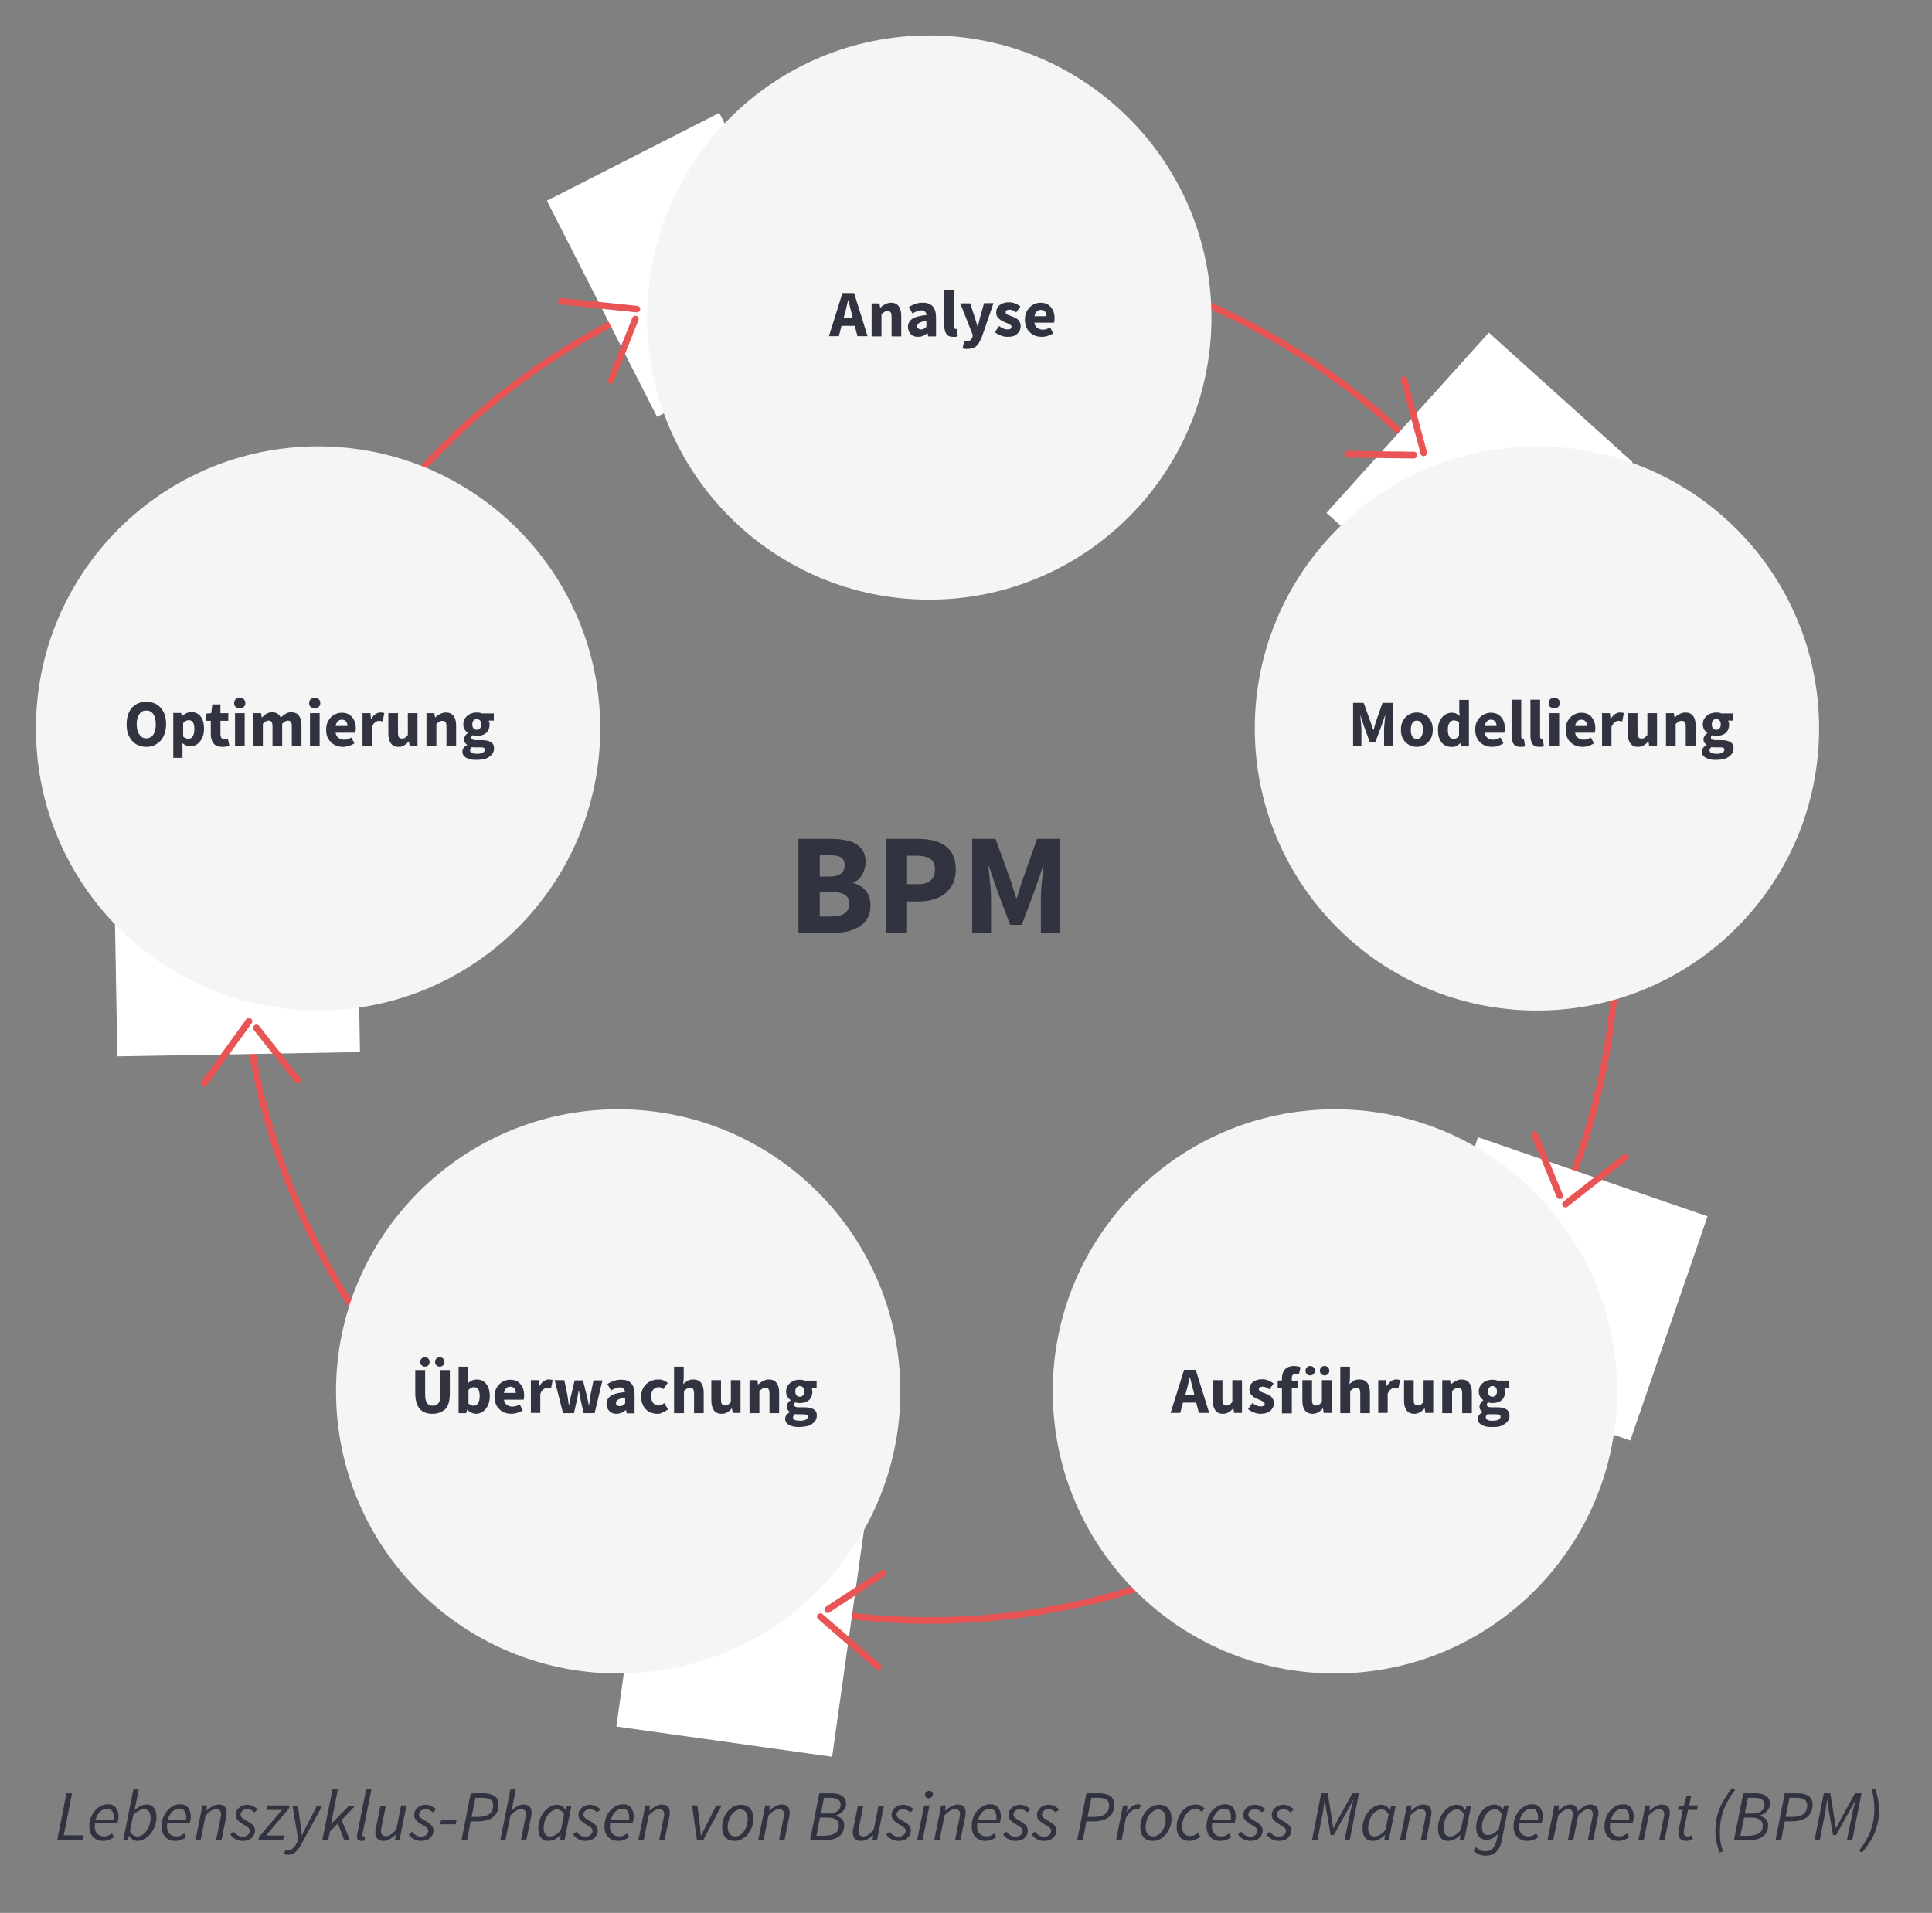 <?xml version="1.0" encoding="utf-8"?>
<!-- Generator: Adobe Illustrator 25.2.0, SVG Export Plug-In . SVG Version: 6.00 Build 0)  -->
<svg version="1.1" id="Ebene_1" xmlns="http://www.w3.org/2000/svg" xmlns:xlink="http://www.w3.org/1999/xlink" x="0px" y="0px"
	 viewBox="0 0 860.7 852.4" style="enable-background:new 0 0 860.7 852.4;" xml:space="preserve">
<rect x="0" y="0" width="860.7" height="852.4" fill="#808080" stroke="none"/>
<style type="text/css">
	.st0{fill:none;stroke:#E85554;stroke-width:2.949;}
	.st1{fill:none;}
	.st2{fill:#FFFFFF;}
	.st3{fill:#F5F5F6;}
	.st4{fill:#313440;}
	.st5{clip-path:url(#SVGID_2_);fill:#E85554;}
	.st6{clip-path:url(#SVGID_4_);fill:#E85554;}
	.st7{clip-path:url(#SVGID_4_);fill:#F5F5F6;}
	.st8{clip-path:url(#SVGID_6_);fill:#E85554;}
	.st9{clip-path:url(#SVGID_6_);fill:#F5F5F6;}
</style>
<circle class="st0" cx="414" cy="415.8" r="306.3"/>
<rect x="70.7" y="80.3" class="st1" width="686.7" height="647.2"/>
<rect x="-45.1" y="15.8" class="st1" width="919.7" height="804"/>
<rect x="263.5" y="64" transform="matrix(0.891 -0.454 0.454 0.891 -20.196 152.049)" class="st2" width="86.2" height="108.1"/>
<rect x="605.2" y="174.1" transform="matrix(0.669 -0.743 0.743 0.669 56.706 561.736)" class="st2" width="108.1" height="86.2"/>
<rect x="639" y="520.3" transform="matrix(0.326 -0.946 0.946 0.326 -76.491 1041.53)" class="st2" width="105.6" height="108.1"/>
<path class="st3" d="M414,267.2c69.4,0,125.7-56.3,125.7-125.7c0-69.4-56.3-125.7-125.7-125.7S288.3,72.1,288.3,141.5
	C288.3,210.9,344.6,267.2,414,267.2"/>
<path class="st3" d="M684.7,450.3c69.4,0,125.7-56.3,125.7-125.7c0-69.4-56.3-125.7-125.7-125.7S559,255.2,559,324.6
	C559,394,615.3,450.3,684.7,450.3"/>
<path class="st3" d="M594.7,745.7c69.4,0,125.7-56.3,125.7-125.7c0-69.4-56.3-125.7-125.7-125.7S469,550.6,469,620
	C469,689.5,525.3,745.7,594.7,745.7"/>
<rect x="-45.1" y="15.8" class="st1" width="919.7" height="804"/>
<g>
	<path class="st4" d="M355.7,415.8v-42h14.4c2.9,0,5.5,0.3,7.9,0.9c2.3,0.6,4.2,1.7,5.5,3.2c1.4,1.5,2.1,3.6,2.1,6.3
		c0,1.8-0.5,3.7-1.4,5.4c-1,1.8-2.3,3-4,3.6v0.3c2.1,0.6,3.9,1.6,5.4,3.3c1.4,1.6,2.2,3.8,2.2,6.6c0,2.9-0.7,5.2-2.2,7
		c-1.5,1.8-3.4,3.1-5.9,4c-2.4,0.9-5.2,1.3-8.2,1.3H355.7z M365.2,390.6h4.4c2.3,0,4-0.5,5.1-1.4c1.1-0.9,1.6-2.1,1.6-3.6
		c0-1.6-0.5-2.8-1.6-3.5c-1.1-0.7-2.7-1-5-1h-4.5V390.6z M365.2,408.4h5.3c5.2,0,7.8-1.9,7.8-5.7c0-1.8-0.6-3.2-1.9-4
		c-1.3-0.8-3.2-1.2-5.9-1.2h-5.3V408.4z"/>
	<path class="st4" d="M394.7,415.8v-42h14.4c3.1,0,5.9,0.4,8.4,1.3c2.5,0.8,4.5,2.2,6,4.2c1.5,2,2.3,4.7,2.3,8.1
		c0,3.3-0.8,6-2.3,8.1c-1.5,2.1-3.5,3.7-6,4.7c-2.5,1-5.2,1.5-8.2,1.5h-5.2v14.2H394.7z M404.2,394h4.6c5.2,0,7.7-2.2,7.7-6.7
		c0-2.2-0.7-3.7-2.1-4.6c-1.4-0.9-3.4-1.4-5.9-1.4h-4.4V394z"/>
	<path class="st4" d="M433.1,415.8v-42h10.4l6.8,18.7c0.4,1.2,0.8,2.5,1.2,3.8c0.4,1.3,0.8,2.6,1.2,3.9h0.3c0.4-1.3,0.8-2.6,1.2-3.9
		c0.4-1.3,0.8-2.6,1.2-3.8l6.6-18.7h10.3v42h-8.6v-15.4c0-1.4,0.1-2.9,0.2-4.6c0.1-1.7,0.3-3.4,0.5-5.1c0.2-1.7,0.4-3.2,0.5-4.6
		h-0.3l-3.4,10l-6,16H450l-6-16l-3.4-10h-0.3c0.2,1.3,0.3,2.9,0.5,4.6c0.2,1.7,0.3,3.4,0.5,5.1c0.1,1.7,0.2,3.2,0.2,4.6v15.4H433.1z
		"/>
</g>
<g>
	<defs>
		<rect id="SVGID_1_" x="-45.1" y="15.8" width="919.7" height="804"/>
	</defs>
	<clipPath id="SVGID_2_">
		<use xlink:href="#SVGID_1_"  style="overflow:visible;"/>
	</clipPath>
	<path class="st5" d="M272.9,170.8c-0.4,0.2-0.9,0.3-1.3,0.1c-0.8-0.3-1.1-1.2-0.8-1.9l10.9-27.4c0.3-0.8,1.2-1.1,1.9-0.8
		c0.8,0.3,1.1,1.2,0.8,1.9l-10.9,27.4C273.3,170.4,273.1,170.7,272.9,170.8"/>
	<path class="st5" d="M284.5,139c-0.3,0.2-0.6,0.2-0.9,0.2l-33.7-3.5c-0.8-0.1-1.4-0.8-1.3-1.6c0.1-0.8,0.8-1.4,1.6-1.3l33.7,3.5
		c0.8,0.1,1.4,0.8,1.3,1.6C285.2,138.4,284.9,138.8,284.5,139"/>
	<path class="st5" d="M599.5,203.6c-0.4-0.3-0.6-0.7-0.6-1.2c0-0.8,0.7-1.5,1.5-1.5l29.5,0.4c0.8,0,1.5,0.7,1.5,1.5
		c0,0.8-0.7,1.5-1.5,1.5l-29.5-0.4C600.1,203.9,599.8,203.7,599.5,203.6"/>
	<path class="st5" d="M633.4,203c-0.3-0.2-0.4-0.5-0.5-0.8l-8.8-32.7c-0.2-0.8,0.3-1.6,1-1.8c0.8-0.2,1.6,0.3,1.8,1l8.8,32.7
		c0.2,0.8-0.3,1.6-1,1.8C634.3,203.4,633.8,203.3,633.4,203"/>
	<path class="st5" d="M682.2,505.2c0.1-0.4,0.4-0.8,0.9-1c0.8-0.3,1.6,0.1,1.9,0.8l11.2,27.3c0.3,0.8-0.1,1.6-0.8,1.9
		c-0.8,0.3-1.6-0.1-1.9-0.8l-11.2-27.3C682.2,505.8,682.2,505.5,682.2,505.2"/>
	<path class="st5" d="M696,536.2c0.1-0.3,0.3-0.6,0.5-0.8l26.7-20.9c0.6-0.5,1.6-0.4,2.1,0.2c0.5,0.6,0.4,1.6-0.3,2.1l-26.7,20.9
		c-0.6,0.5-1.6,0.4-2.1-0.3C696,537.1,695.9,536.7,696,536.2"/>
</g>
<rect x="276.3" y="674.1" transform="matrix(0.139 -0.99 0.99 0.139 -431.174 949.168)" class="st2" width="108.1" height="97.1"/>
<g>
	<defs>
		<rect id="SVGID_3_" x="-45.1" y="15.8" width="919.7" height="804"/>
	</defs>
	<clipPath id="SVGID_4_">
		<use xlink:href="#SVGID_3_"  style="overflow:visible;"/>
	</clipPath>
	<path class="st6" d="M393.4,699.5c0.5,0,0.9,0.3,1.2,0.7c0.4,0.7,0.3,1.6-0.4,2.1l-24.7,16.2c-0.7,0.5-1.6,0.3-2-0.4
		c-0.4-0.7-0.3-1.6,0.4-2.1l24.7-16.2C392.8,699.6,393.1,699.5,393.4,699.5"/>
	<path class="st6" d="M365.6,718.9c0.3,0,0.6,0.1,0.9,0.4l25.6,22.2c0.6,0.5,0.7,1.5,0.1,2.1c-0.5,0.6-1.5,0.7-2.1,0.1l-25.6-22.2
		c-0.6-0.5-0.7-1.5-0.2-2.1C364.7,719.1,365.1,718.9,365.6,718.9"/>
	<path class="st7" d="M275.4,745.7c69.4,0,125.7-56.3,125.7-125.7c0-69.4-56.3-125.7-125.7-125.7S149.7,550.6,149.7,620
		C149.7,689.5,206,745.7,275.4,745.7"/>
</g>
<rect x="51.5" y="383.5" transform="matrix(1 -1.746593e-02 1.746593e-02 1 -7.435 1.908)" class="st2" width="108.1" height="86.2"/>
<g>
	<defs>
		<rect id="SVGID_5_" x="-45.1" y="15.8" width="919.7" height="804"/>
	</defs>
	<clipPath id="SVGID_6_">
		<use xlink:href="#SVGID_5_"  style="overflow:visible;"/>
	</clipPath>
	<path class="st8" d="M134.1,481.2c0,0.5-0.2,0.9-0.6,1.2c-0.6,0.5-1.6,0.4-2.1-0.2l-18.3-23.2c-0.5-0.6-0.4-1.6,0.2-2.1
		c0.6-0.5,1.6-0.4,2.1,0.2l18.3,23.2C134,480.6,134.1,480.9,134.1,481.2"/>
	<path class="st8" d="M112.4,455.1c0,0.3-0.1,0.6-0.3,0.9l-19.9,27.5c-0.5,0.7-1.4,0.8-2.1,0.3c-0.7-0.5-0.8-1.4-0.3-2.1l19.9-27.5
		c0.5-0.7,1.4-0.8,2.1-0.3C112.2,454.3,112.4,454.7,112.4,455.1"/>
	<path class="st9" d="M141.7,450.3c69.4,0,125.7-56.3,125.7-125.7c0-69.4-56.3-125.7-125.7-125.7S16,255.2,16,324.6
		C16,394,72.2,450.3,141.7,450.3"/>
</g>
<g>
	<path class="st4" d="M369.3,149.8l6-19.2h5.2l6,19.2H382l-1.2-4.6h-5.9l-1.2,4.6H369.3z M376.3,140l-0.5,1.8h4.1l-0.4-1.8
		c-0.3-1-0.5-2-0.8-3.1c-0.3-1.1-0.5-2.1-0.8-3.1h-0.1c-0.2,1-0.5,2.1-0.7,3.1C376.8,138.1,376.6,139.1,376.3,140z"/>
	<path class="st4" d="M388.3,149.8v-14.6h3.5l0.3,1.9h0.1c0.6-0.6,1.3-1.1,2.1-1.5c0.8-0.4,1.6-0.7,2.6-0.7c1.6,0,2.7,0.5,3.5,1.6
		s1.1,2.5,1.1,4.3v9.1h-4.3v-8.5c0-1.1-0.1-1.8-0.4-2.2s-0.7-0.6-1.4-0.6c-0.6,0-1,0.1-1.4,0.4c-0.4,0.2-0.8,0.6-1.3,1v9.9H388.3z"
		/>
	<path class="st4" d="M408.9,150.1c-1.3,0-2.4-0.4-3.2-1.3c-0.8-0.9-1.2-1.9-1.2-3.1c0-1.5,0.6-2.7,1.9-3.6c1.3-0.9,3.4-1.4,6.3-1.7
		c0-0.6-0.2-1.2-0.6-1.5c-0.3-0.4-0.9-0.6-1.7-0.6c-0.6,0-1.2,0.1-1.9,0.4c-0.6,0.2-1.3,0.6-2,1l-1.6-2.9c0.9-0.6,1.9-1,3-1.4
		c1.1-0.4,2.1-0.5,3.3-0.5c1.9,0,3.3,0.5,4.3,1.6c1,1.1,1.5,2.7,1.5,5v8.4h-3.5l-0.3-1.5h-0.1c-0.6,0.6-1.3,1-2,1.3
		C410.5,150,409.7,150.1,408.9,150.1z M410.3,146.8c0.5,0,0.9-0.1,1.3-0.3c0.4-0.2,0.7-0.5,1.1-0.9V143c-1.5,0.2-2.6,0.5-3.2,0.9
		c-0.6,0.4-0.9,0.9-0.9,1.5c0,0.5,0.2,0.8,0.5,1C409.4,146.6,409.8,146.8,410.3,146.8z"/>
	<path class="st4" d="M424.7,150.1c-1.5,0-2.5-0.4-3.1-1.3c-0.6-0.9-0.9-2.1-0.9-3.6v-16.1h4.3v16.3c0,0.5,0.1,0.8,0.2,0.9
		c0.2,0.2,0.3,0.3,0.5,0.3c0.1,0,0.2,0,0.2,0c0.1,0,0.2,0,0.3,0l0.5,3.2c-0.2,0.1-0.5,0.2-0.9,0.3
		C425.6,150.1,425.2,150.1,424.7,150.1z"/>
	<path class="st4" d="M430.8,155.5c-0.4,0-0.8,0-1.1-0.1s-0.6-0.1-0.9-0.2l0.8-3.3c0.1,0,0.3,0.1,0.5,0.1c0.2,0,0.3,0.1,0.5,0.1
		c0.7,0,1.3-0.2,1.7-0.5c0.4-0.4,0.7-0.8,0.9-1.4l0.2-0.8l-5.6-14.2h4.4l2.1,6.3c0.2,0.7,0.4,1.3,0.6,2c0.2,0.7,0.4,1.4,0.6,2.1h0.1
		c0.2-0.7,0.3-1.4,0.5-2.1s0.3-1.4,0.5-2.1l1.8-6.3h4.2l-5.1,14.8c-0.5,1.2-1,2.2-1.5,3.1c-0.6,0.8-1.2,1.5-2,1.9
		C432.9,155.3,431.9,155.5,430.8,155.5z"/>
	<path class="st4" d="M448.8,150.1c-1,0-2-0.2-3-0.6c-1-0.4-1.9-0.9-2.6-1.5l1.9-2.7c0.7,0.5,1.3,0.9,1.9,1.1
		c0.6,0.3,1.2,0.4,1.8,0.4c0.6,0,1.1-0.1,1.4-0.3c0.3-0.2,0.4-0.5,0.4-0.9c0-0.3-0.1-0.6-0.4-0.8c-0.3-0.2-0.7-0.4-1.1-0.6
		c-0.5-0.2-0.9-0.4-1.4-0.6c-0.6-0.2-1.2-0.5-1.8-0.9s-1.1-0.8-1.5-1.4c-0.4-0.6-0.6-1.2-0.6-2c0-1.4,0.5-2.5,1.5-3.3
		s2.4-1.3,4.1-1.3c1.1,0,2.1,0.2,3,0.6c0.9,0.4,1.6,0.8,2.2,1.3l-1.9,2.6c-0.5-0.4-1-0.7-1.5-0.9c-0.5-0.2-1-0.3-1.5-0.3
		c-1.1,0-1.7,0.4-1.7,1.1c0,0.5,0.3,0.8,0.8,1.1c0.6,0.2,1.2,0.5,2,0.8c0.6,0.2,1.2,0.5,1.8,0.8c0.6,0.3,1.1,0.8,1.5,1.4
		c0.4,0.6,0.6,1.3,0.6,2.2c0,1.3-0.5,2.4-1.5,3.3C452.3,149.7,450.8,150.1,448.8,150.1z"/>
	<path class="st4" d="M464.1,150.1c-1.4,0-2.7-0.3-3.8-0.9c-1.1-0.6-2-1.5-2.7-2.6c-0.6-1.1-1-2.5-1-4.1c0-1.6,0.3-3,1-4.1
		c0.7-1.1,1.5-2,2.6-2.6s2.2-0.9,3.3-0.9c1.4,0,2.6,0.3,3.5,0.9s1.6,1.5,2.1,2.5c0.5,1.1,0.7,2.2,0.7,3.6c0,0.4,0,0.7-0.1,1.1
		c0,0.4-0.1,0.6-0.1,0.8h-8.8c0.2,1.1,0.6,1.8,1.3,2.3c0.7,0.5,1.5,0.8,2.5,0.8c1,0,2.1-0.3,3.2-1l1.4,2.6c-0.7,0.5-1.6,0.9-2.5,1.2
		S465,150.1,464.1,150.1z M460.9,140.9h5.3c0-0.8-0.2-1.5-0.6-2c-0.4-0.5-1-0.8-1.9-0.8c-0.7,0-1.3,0.2-1.8,0.7
		C461.4,139.2,461,139.9,460.9,140.9z"/>
</g>
<g>
	<path class="st4" d="M65.2,332.8c-1.7,0-3.2-0.4-4.6-1.2c-1.3-0.8-2.3-2-3.1-3.5s-1.1-3.3-1.1-5.4c0-2.1,0.4-3.9,1.1-5.4
		c0.7-1.5,1.8-2.6,3.1-3.4c1.3-0.8,2.8-1.2,4.6-1.2c1.7,0,3.2,0.4,4.6,1.2c1.3,0.8,2.3,1.9,3.1,3.4c0.7,1.5,1.1,3.3,1.1,5.3
		c0,2.1-0.4,3.9-1.1,5.4c-0.7,1.5-1.8,2.7-3.1,3.5C68.5,332.4,67,332.8,65.2,332.8z M65.2,329c1.3,0,2.4-0.6,3.1-1.7
		c0.8-1.1,1.1-2.7,1.1-4.6c0-1.9-0.4-3.4-1.1-4.5c-0.8-1.1-1.8-1.6-3.1-1.6c-1.3,0-2.4,0.5-3.1,1.6c-0.8,1.1-1.2,2.6-1.2,4.5
		c0,1.9,0.4,3.5,1.2,4.6C62.9,328.5,63.9,329,65.2,329z"/>
	<path class="st4" d="M77.2,337.8v-20.1h3.5l0.3,1.4h0.1c0.6-0.5,1.2-0.9,1.9-1.3c0.7-0.3,1.5-0.5,2.2-0.5c1.8,0,3.2,0.7,4.2,2
		c1,1.3,1.5,3.2,1.5,5.4c0,1.7-0.3,3.1-0.9,4.3c-0.6,1.2-1.4,2.1-2.3,2.7c-0.9,0.6-1.9,0.9-3,0.9c-0.6,0-1.2-0.1-1.8-0.4
		c-0.6-0.3-1.1-0.6-1.7-1.1l0.1,2.3v4.3H77.2z M83.9,329.2c0.7,0,1.4-0.3,1.9-1c0.5-0.7,0.8-1.8,0.8-3.3c0-2.6-0.8-4-2.5-4
		c-0.8,0-1.7,0.4-2.5,1.3v6c0.4,0.4,0.8,0.6,1.2,0.7C83.2,329.2,83.5,329.2,83.9,329.2z"/>
	<path class="st4" d="M99,332.8c-1.8,0-3.1-0.5-3.9-1.6c-0.8-1-1.2-2.4-1.2-4.1v-5.9h-2V318l2.2-0.2l0.5-3.9h3.6v3.9h3.5v3.4h-3.5
		v5.9c0,0.8,0.2,1.4,0.5,1.8c0.3,0.4,0.8,0.5,1.4,0.5c0.2,0,0.5,0,0.7-0.1c0.2-0.1,0.5-0.1,0.7-0.2l0.7,3.2
		c-0.4,0.1-0.8,0.2-1.4,0.4C100.3,332.7,99.7,332.8,99,332.8z"/>
	<path class="st4" d="M106.8,315.6c-0.7,0-1.3-0.2-1.8-0.6c-0.5-0.4-0.7-1-0.7-1.7s0.2-1.2,0.7-1.7c0.5-0.4,1-0.6,1.8-0.6
		c0.7,0,1.3,0.2,1.8,0.6c0.5,0.4,0.7,1,0.7,1.7s-0.2,1.2-0.7,1.7C108.1,315.4,107.6,315.6,106.8,315.6z M104.7,332.4v-14.6h4.3v14.6
		H104.7z"/>
	<path class="st4" d="M112.8,332.4v-14.6h3.5l0.3,1.9h0.1c0.6-0.6,1.3-1.1,1.9-1.6c0.7-0.4,1.5-0.7,2.5-0.7c1,0,1.9,0.2,2.5,0.6
		c0.6,0.4,1.1,1,1.5,1.8c0.6-0.7,1.3-1.2,2.1-1.7c0.7-0.5,1.6-0.7,2.5-0.7c1.6,0,2.7,0.5,3.5,1.6s1.1,2.5,1.1,4.3v9.1h-4.3v-8.5
		c0-1.1-0.1-1.8-0.4-2.2c-0.3-0.4-0.7-0.6-1.4-0.6c-0.7,0-1.6,0.5-2.5,1.4v9.9h-4.3v-8.5c0-1.1-0.1-1.8-0.4-2.2
		c-0.3-0.4-0.7-0.6-1.4-0.6c-0.7,0-1.6,0.5-2.5,1.4v9.9H112.8z"/>
	<path class="st4" d="M140.2,315.6c-0.7,0-1.3-0.2-1.8-0.6c-0.5-0.4-0.7-1-0.7-1.7s0.2-1.2,0.7-1.7c0.5-0.4,1-0.6,1.8-0.6
		c0.7,0,1.3,0.2,1.8,0.6c0.5,0.4,0.7,1,0.7,1.7s-0.2,1.2-0.7,1.7C141.6,315.4,141,315.6,140.2,315.6z M138.1,332.4v-14.6h4.3v14.6
		H138.1z"/>
	<path class="st4" d="M152.8,332.8c-1.4,0-2.7-0.3-3.8-0.9c-1.1-0.6-2-1.5-2.7-2.6s-1-2.5-1-4.1c0-1.6,0.3-3,1-4.1
		c0.7-1.1,1.5-2,2.6-2.6c1.1-0.6,2.2-0.9,3.3-0.9c1.4,0,2.6,0.3,3.5,0.9s1.6,1.5,2.1,2.5c0.5,1.1,0.7,2.2,0.7,3.6
		c0,0.4,0,0.7-0.1,1.1c0,0.4-0.1,0.6-0.1,0.8h-8.8c0.2,1.1,0.6,1.8,1.3,2.3c0.7,0.5,1.5,0.8,2.5,0.8c1,0,2.1-0.3,3.2-1l1.4,2.6
		c-0.7,0.5-1.6,0.9-2.5,1.2C154.5,332.6,153.6,332.8,152.8,332.8z M149.5,323.5h5.3c0-0.8-0.2-1.5-0.6-2c-0.4-0.5-1-0.8-1.9-0.8
		c-0.7,0-1.3,0.2-1.8,0.7S149.7,322.6,149.5,323.5z"/>
	<path class="st4" d="M161.5,332.4v-14.6h3.5l0.3,2.6h0.1c0.5-1,1.2-1.7,1.9-2.2c0.7-0.5,1.5-0.7,2.2-0.7c0.4,0,0.8,0,1,0.1
		c0.3,0,0.5,0.1,0.7,0.2l-0.7,3.7c-0.3-0.1-0.5-0.1-0.8-0.2c-0.2,0-0.5-0.1-0.8-0.1c-0.6,0-1.1,0.2-1.7,0.6
		c-0.6,0.4-1.1,1.1-1.5,2.1v8.5H161.5z"/>
	<path class="st4" d="M177.6,332.8c-1.6,0-2.7-0.5-3.5-1.6c-0.7-1.1-1.1-2.5-1.1-4.3v-9.1h4.3v8.5c0,1,0.1,1.8,0.4,2.2
		s0.8,0.6,1.4,0.6c0.6,0,1-0.1,1.4-0.4c0.4-0.3,0.8-0.7,1.2-1.2v-9.7h4.3v14.6h-3.5l-0.3-2h-0.1c-0.6,0.7-1.3,1.3-2,1.7
		C179.5,332.6,178.6,332.8,177.6,332.8z"/>
	<path class="st4" d="M190,332.4v-14.6h3.5l0.3,1.9h0.1c0.6-0.6,1.3-1.1,2.1-1.5c0.8-0.4,1.6-0.7,2.6-0.7c1.6,0,2.7,0.5,3.5,1.6
		s1.1,2.5,1.1,4.3v9.1h-4.3v-8.5c0-1.1-0.1-1.8-0.4-2.2s-0.7-0.6-1.4-0.6c-0.6,0-1,0.1-1.4,0.4c-0.4,0.2-0.8,0.6-1.3,1v9.9H190z"/>
	<path class="st4" d="M212.1,338.6c-1.1,0-2.2-0.1-3.1-0.4c-0.9-0.3-1.7-0.7-2.2-1.2c-0.6-0.6-0.8-1.3-0.8-2.1
		c0-1.2,0.7-2.2,2.1-2.9v-0.1c-0.4-0.3-0.7-0.6-1-1c-0.3-0.4-0.4-0.9-0.4-1.5c0-0.5,0.2-1,0.5-1.5c0.3-0.5,0.7-0.9,1.2-1.2v-0.1
		c-0.5-0.4-1-0.9-1.4-1.5c-0.4-0.7-0.6-1.4-0.6-2.3c0-1.2,0.3-2.2,0.9-2.9c0.6-0.8,1.3-1.4,2.2-1.8c0.9-0.4,1.9-0.6,2.9-0.6
		c0.9,0,1.6,0.1,2.3,0.4h5.3v3.2h-2.3c0.1,0.2,0.3,0.5,0.3,0.8c0.1,0.3,0.1,0.7,0.1,1.1c0,1.1-0.3,2-0.8,2.8
		c-0.5,0.7-1.2,1.3-2.1,1.6c-0.9,0.4-1.8,0.5-2.9,0.5c-0.6,0-1.2-0.1-1.8-0.3c-0.4,0.3-0.5,0.7-0.5,1.1c0,0.4,0.2,0.6,0.5,0.8
		c0.3,0.2,0.9,0.3,1.7,0.3h2.4c1.8,0,3.2,0.3,4.1,0.9c1,0.6,1.4,1.5,1.4,2.8c0,1-0.3,1.9-1,2.7c-0.7,0.8-1.6,1.4-2.8,1.9
		C215.2,338.4,213.7,338.6,212.1,338.6z M212.7,335.9c1,0,1.8-0.2,2.4-0.5c0.6-0.4,0.9-0.8,0.9-1.3c0-0.5-0.2-0.8-0.6-0.9
		c-0.4-0.2-0.9-0.2-1.7-0.2h-1.5c-0.5,0-0.9,0-1.2,0c-0.3,0-0.6-0.1-0.8-0.1c-0.5,0.5-0.8,1-0.8,1.4c0,0.6,0.3,1,0.9,1.3
		C211,335.8,211.8,335.9,212.7,335.9z M212.4,325.2c0.6,0,1-0.2,1.4-0.6c0.4-0.4,0.6-1,0.6-1.8c0-0.8-0.2-1.4-0.6-1.8
		s-0.9-0.6-1.4-0.6c-0.6,0-1,0.2-1.4,0.6c-0.4,0.4-0.6,1-0.6,1.8c0,0.8,0.2,1.4,0.6,1.8C211.3,325,211.8,325.2,212.4,325.2z"/>
</g>
<g>
	<path class="st4" d="M602.8,332.4v-19.2h4.7l3.1,8.6c0.2,0.6,0.4,1.1,0.6,1.7c0.2,0.6,0.4,1.2,0.6,1.8h0.1c0.2-0.6,0.4-1.2,0.5-1.8
		c0.2-0.6,0.3-1.2,0.5-1.7l3-8.6h4.7v19.2h-4v-7c0-0.6,0-1.3,0.1-2.1c0.1-0.8,0.1-1.6,0.2-2.3c0.1-0.8,0.2-1.5,0.2-2.1h-0.1
		l-1.6,4.6l-2.7,7.3h-2.4l-2.7-7.3l-1.5-4.6h-0.1c0.1,0.6,0.2,1.3,0.2,2.1c0.1,0.8,0.2,1.6,0.2,2.3c0.1,0.8,0.1,1.5,0.1,2.1v7H602.8
		z"/>
	<path class="st4" d="M631.2,332.8c-1.2,0-2.4-0.3-3.5-0.9c-1.1-0.6-2-1.5-2.6-2.6c-0.7-1.1-1-2.5-1-4.1c0-1.6,0.3-3,1-4.2
		c0.7-1.1,1.5-2,2.6-2.6c1.1-0.6,2.3-0.9,3.5-0.9c1.2,0,2.4,0.3,3.5,0.9c1.1,0.6,2,1.5,2.6,2.6c0.7,1.1,1,2.5,1,4.2
		c0,1.6-0.3,3-1,4.1s-1.5,2-2.6,2.6C633.6,332.5,632.4,332.8,631.2,332.8z M631.2,329.3c0.9,0,1.6-0.4,2-1.1c0.5-0.8,0.7-1.8,0.7-3
		c0-1.3-0.2-2.3-0.7-3c-0.5-0.7-1.1-1.1-2-1.1c-0.9,0-1.6,0.4-2,1.1c-0.4,0.7-0.7,1.8-0.7,3c0,1.3,0.2,2.3,0.7,3
		C629.6,328.9,630.3,329.3,631.2,329.3z"/>
	<path class="st4" d="M646.5,332.8c-1.8,0-3.3-0.7-4.3-2c-1.1-1.4-1.6-3.2-1.6-5.6c0-1.6,0.3-3,0.9-4.1s1.3-2,2.3-2.6
		c0.9-0.6,1.9-0.9,2.9-0.9c0.8,0,1.5,0.1,2,0.4c0.5,0.3,1.1,0.6,1.6,1.1l-0.2-2.2v-5h4.3v20.7h-3.5l-0.3-1.4h-0.1
		c-0.5,0.5-1.1,0.9-1.8,1.3S647.2,332.8,646.5,332.8z M647.6,329.2c0.5,0,0.9-0.1,1.3-0.3c0.4-0.2,0.8-0.5,1.1-1v-6
		c-0.4-0.4-0.8-0.6-1.2-0.7s-0.8-0.2-1.2-0.2c-0.7,0-1.3,0.3-1.8,1c-0.5,0.7-0.8,1.7-0.8,3.1c0,1.4,0.2,2.5,0.7,3.2
		S646.7,329.2,647.6,329.2z"/>
	<path class="st4" d="M664.7,332.8c-1.4,0-2.7-0.3-3.8-0.9c-1.1-0.6-2-1.5-2.7-2.6c-0.6-1.1-1-2.5-1-4.1c0-1.6,0.3-3,1-4.1
		c0.7-1.1,1.5-2,2.6-2.6s2.2-0.9,3.3-0.9c1.4,0,2.6,0.3,3.5,0.9s1.6,1.5,2.1,2.5c0.5,1.1,0.7,2.2,0.7,3.6c0,0.4,0,0.7-0.1,1.1
		c0,0.4-0.1,0.6-0.1,0.8h-8.8c0.2,1.1,0.6,1.8,1.3,2.3c0.7,0.5,1.5,0.8,2.5,0.8c1,0,2.1-0.3,3.2-1l1.4,2.6c-0.7,0.5-1.6,0.9-2.5,1.2
		S665.6,332.8,664.7,332.8z M661.4,323.5h5.3c0-0.8-0.2-1.5-0.6-2c-0.4-0.5-1-0.8-1.9-0.8c-0.7,0-1.3,0.2-1.8,0.7
		C661.9,321.9,661.6,322.6,661.4,323.5z"/>
	<path class="st4" d="M677.4,332.8c-1.5,0-2.5-0.4-3.1-1.3c-0.6-0.9-0.9-2.1-0.9-3.6v-16.1h4.3v16.3c0,0.5,0.1,0.8,0.2,0.9
		c0.2,0.2,0.3,0.3,0.5,0.3c0.1,0,0.2,0,0.2,0c0.1,0,0.2,0,0.3,0l0.5,3.2c-0.2,0.1-0.5,0.2-0.9,0.3
		C678.3,332.7,677.9,332.8,677.4,332.8z"/>
	<path class="st4" d="M685.8,332.8c-1.5,0-2.5-0.4-3.1-1.3c-0.6-0.9-0.9-2.1-0.9-3.6v-16.1h4.3v16.3c0,0.5,0.1,0.8,0.2,0.9
		c0.2,0.2,0.3,0.3,0.5,0.3c0.1,0,0.2,0,0.2,0c0.1,0,0.2,0,0.3,0l0.5,3.2c-0.2,0.1-0.5,0.2-0.9,0.3
		C686.7,332.7,686.3,332.8,685.8,332.8z"/>
	<path class="st4" d="M692.4,315.6c-0.7,0-1.3-0.2-1.8-0.6c-0.5-0.4-0.7-1-0.7-1.7s0.2-1.2,0.7-1.7c0.5-0.4,1-0.6,1.8-0.6
		s1.3,0.2,1.8,0.6c0.5,0.4,0.7,1,0.7,1.7s-0.2,1.2-0.7,1.7C693.8,315.4,693.2,315.6,692.4,315.6z M690.3,332.4v-14.6h4.3v14.6H690.3
		z"/>
	<path class="st4" d="M705,332.8c-1.4,0-2.7-0.3-3.8-0.9c-1.1-0.6-2-1.5-2.7-2.6c-0.6-1.1-1-2.5-1-4.1c0-1.6,0.3-3,1-4.1
		c0.7-1.1,1.5-2,2.6-2.6s2.2-0.9,3.3-0.9c1.4,0,2.6,0.3,3.5,0.9s1.6,1.5,2.1,2.5c0.5,1.1,0.7,2.2,0.7,3.6c0,0.4,0,0.7-0.1,1.1
		c0,0.4-0.1,0.6-0.1,0.8h-8.8c0.2,1.1,0.6,1.8,1.3,2.3c0.7,0.5,1.5,0.8,2.5,0.8c1,0,2.1-0.3,3.2-1l1.4,2.6c-0.7,0.5-1.6,0.9-2.5,1.2
		S705.8,332.8,705,332.8z M701.7,323.5h5.3c0-0.8-0.2-1.5-0.6-2c-0.4-0.5-1-0.8-1.9-0.8c-0.7,0-1.3,0.2-1.8,0.7
		C702.2,321.9,701.9,322.6,701.7,323.5z"/>
	<path class="st4" d="M713.7,332.4v-14.6h3.5l0.3,2.6h0.1c0.5-1,1.2-1.7,1.9-2.2c0.7-0.5,1.5-0.7,2.2-0.7c0.4,0,0.8,0,1,0.1
		c0.3,0,0.5,0.1,0.7,0.2l-0.7,3.7c-0.3-0.1-0.5-0.1-0.8-0.2c-0.2,0-0.5-0.1-0.8-0.1c-0.6,0-1.1,0.2-1.7,0.6
		c-0.6,0.4-1.1,1.1-1.5,2.1v8.5H713.7z"/>
	<path class="st4" d="M729.8,332.8c-1.6,0-2.7-0.5-3.5-1.6s-1.1-2.5-1.1-4.3v-9.1h4.3v8.5c0,1,0.1,1.8,0.4,2.2
		c0.3,0.4,0.8,0.6,1.4,0.6c0.5,0,1-0.1,1.4-0.4c0.4-0.3,0.8-0.7,1.2-1.2v-9.7h4.3v14.6h-3.5l-0.3-2h-0.1c-0.6,0.7-1.3,1.3-2,1.7
		S730.8,332.8,729.8,332.8z"/>
	<path class="st4" d="M742.2,332.4v-14.6h3.5l0.3,1.9h0.1c0.6-0.6,1.3-1.1,2.1-1.5c0.8-0.4,1.6-0.7,2.6-0.7c1.6,0,2.7,0.5,3.5,1.6
		s1.1,2.5,1.1,4.3v9.1H751v-8.5c0-1.1-0.1-1.8-0.4-2.2c-0.3-0.4-0.7-0.6-1.4-0.6c-0.6,0-1,0.1-1.4,0.4c-0.4,0.2-0.8,0.6-1.3,1v9.9
		H742.2z"/>
	<path class="st4" d="M764.3,338.6c-1.1,0-2.2-0.1-3.1-0.4c-0.9-0.3-1.7-0.7-2.2-1.2c-0.6-0.6-0.8-1.3-0.8-2.1
		c0-1.2,0.7-2.2,2.1-2.9v-0.1c-0.4-0.3-0.7-0.6-1-1s-0.4-0.9-0.4-1.5c0-0.5,0.2-1,0.5-1.5c0.3-0.5,0.7-0.9,1.2-1.2v-0.1
		c-0.5-0.4-1-0.9-1.4-1.5c-0.4-0.7-0.6-1.4-0.6-2.3c0-1.2,0.3-2.2,0.9-2.9c0.6-0.8,1.3-1.4,2.2-1.8s1.9-0.6,2.9-0.6
		c0.9,0,1.6,0.1,2.3,0.4h5.3v3.2h-2.3c0.1,0.2,0.2,0.5,0.3,0.8c0.1,0.3,0.1,0.7,0.1,1.1c0,1.1-0.3,2-0.8,2.8
		c-0.5,0.7-1.2,1.3-2.1,1.6c-0.9,0.4-1.8,0.5-2.9,0.5c-0.6,0-1.2-0.1-1.8-0.3c-0.4,0.3-0.5,0.7-0.5,1.1c0,0.4,0.2,0.6,0.5,0.8
		c0.3,0.2,0.9,0.3,1.7,0.3h2.4c1.8,0,3.2,0.3,4.1,0.9c1,0.6,1.4,1.5,1.4,2.8c0,1-0.3,1.9-1,2.7c-0.7,0.8-1.6,1.4-2.8,1.9
		C767.4,338.4,765.9,338.6,764.3,338.6z M764.9,335.9c1,0,1.8-0.2,2.4-0.5c0.6-0.4,0.9-0.8,0.9-1.3c0-0.5-0.2-0.8-0.6-0.9
		c-0.4-0.2-0.9-0.2-1.7-0.2h-1.5c-0.5,0-0.9,0-1.2,0c-0.3,0-0.6-0.1-0.8-0.1c-0.5,0.5-0.8,1-0.8,1.4c0,0.6,0.3,1,0.9,1.3
		C763.2,335.8,764,335.9,764.9,335.9z M764.6,325.2c0.6,0,1-0.2,1.4-0.6c0.4-0.4,0.6-1,0.6-1.8c0-0.8-0.2-1.4-0.6-1.8
		c-0.4-0.4-0.9-0.6-1.4-0.6c-0.6,0-1,0.2-1.4,0.6c-0.4,0.4-0.6,1-0.6,1.8c0,0.8,0.2,1.4,0.6,1.8C763.5,325,764,325.2,764.6,325.2z"
		/>
</g>
<g>
	<path class="st4" d="M521.5,629.6l6-19.2h5.2l6,19.2h-4.6l-1.2-4.6h-5.9l-1.2,4.6H521.5z M528.5,619.9l-0.5,1.8h4.1l-0.4-1.8
		c-0.3-1-0.5-2-0.8-3.1s-0.5-2.1-0.8-3.1H530c-0.2,1-0.5,2.1-0.7,3.1S528.8,618.9,528.5,619.9z"/>
	<path class="st4" d="M544.9,630c-1.6,0-2.7-0.5-3.5-1.6s-1.1-2.5-1.1-4.3V615h4.3v8.5c0,1,0.1,1.8,0.4,2.2c0.3,0.4,0.8,0.6,1.4,0.6
		c0.5,0,1-0.1,1.4-0.4c0.4-0.3,0.8-0.7,1.2-1.2V615h4.3v14.6h-3.5l-0.3-2h-0.1c-0.6,0.7-1.3,1.3-2,1.7S545.9,630,544.9,630z"/>
	<path class="st4" d="M561.6,630c-1,0-2-0.2-3-0.6c-1-0.4-1.9-0.9-2.6-1.5l1.9-2.7c0.7,0.5,1.3,0.9,1.9,1.1c0.6,0.3,1.2,0.4,1.8,0.4
		c0.6,0,1.1-0.1,1.4-0.3s0.4-0.5,0.4-0.9c0-0.3-0.1-0.6-0.4-0.8c-0.3-0.2-0.7-0.4-1.1-0.6c-0.5-0.2-0.9-0.4-1.4-0.6
		c-0.6-0.2-1.2-0.5-1.8-0.9c-0.6-0.4-1.1-0.8-1.5-1.4c-0.4-0.6-0.6-1.2-0.6-2c0-1.4,0.5-2.5,1.5-3.3c1-0.8,2.4-1.3,4.1-1.3
		c1.1,0,2.1,0.2,3,0.6c0.9,0.4,1.6,0.8,2.2,1.3l-1.9,2.6c-0.5-0.4-1-0.7-1.5-0.9c-0.5-0.2-1-0.3-1.5-0.3c-1.1,0-1.7,0.4-1.7,1.1
		c0,0.5,0.3,0.8,0.8,1.1s1.2,0.5,2,0.8c0.6,0.2,1.2,0.5,1.8,0.8c0.6,0.3,1.1,0.8,1.5,1.4c0.4,0.6,0.6,1.3,0.6,2.2
		c0,1.3-0.5,2.4-1.5,3.3S563.5,630,561.6,630z"/>
	<path class="st4" d="M571.1,629.6v-11.2h-1.9v-3.2l1.9-0.1v-0.8c0-1,0.2-2,0.5-2.8c0.4-0.8,0.9-1.5,1.7-2c0.8-0.5,1.8-0.8,3.2-0.8
		c0.6,0,1.2,0.1,1.7,0.2c0.5,0.1,0.9,0.2,1.2,0.4l-0.8,3.2c-0.3-0.1-0.5-0.2-0.8-0.2c-0.3,0-0.5-0.1-0.7-0.1c-0.5,0-0.9,0.2-1.2,0.5
		s-0.4,0.9-0.4,1.6v0.9h2.6v3.4h-2.6v11.2H571.1z"/>
	<path class="st4" d="M584.8,630c-1.6,0-2.7-0.5-3.5-1.6s-1.1-2.5-1.1-4.3V615h4.3v8.5c0,1,0.1,1.8,0.4,2.2c0.3,0.4,0.8,0.6,1.4,0.6
		c0.5,0,1-0.1,1.4-0.4c0.4-0.3,0.8-0.7,1.2-1.2V615h4.3v14.6h-3.5l-0.3-2h-0.1c-0.6,0.7-1.3,1.3-2,1.7S585.8,630,584.8,630z
		 M583.7,612.9c-0.6,0-1.1-0.2-1.5-0.6c-0.4-0.4-0.6-0.9-0.6-1.5c0-0.6,0.2-1.1,0.6-1.5c0.4-0.4,0.9-0.6,1.5-0.6
		c0.6,0,1.1,0.2,1.5,0.6c0.4,0.4,0.6,0.9,0.6,1.5c0,0.6-0.2,1.1-0.6,1.5C584.8,612.7,584.3,612.9,583.7,612.9z M590.1,612.9
		c-0.6,0-1.1-0.2-1.5-0.6c-0.4-0.4-0.6-0.9-0.6-1.5c0-0.6,0.2-1.1,0.6-1.5c0.4-0.4,0.9-0.6,1.5-0.6c0.6,0,1.1,0.2,1.5,0.6
		c0.4,0.4,0.6,0.9,0.6,1.5c0,0.6-0.2,1.1-0.6,1.5C591.2,612.7,590.7,612.9,590.1,612.9z"/>
	<path class="st4" d="M597.1,629.6V609h4.3v5.1l-0.2,2.6c0.6-0.5,1.2-0.9,1.9-1.4s1.6-0.6,2.6-0.6c1.6,0,2.7,0.5,3.5,1.6
		s1.1,2.5,1.1,4.3v9.1H606v-8.5c0-1.1-0.1-1.8-0.4-2.2c-0.3-0.4-0.7-0.6-1.4-0.6c-0.6,0-1,0.1-1.4,0.4c-0.4,0.2-0.8,0.6-1.3,1v9.9
		H597.1z"/>
	<path class="st4" d="M614,629.6V615h3.5l0.3,2.6h0.1c0.5-1,1.2-1.7,1.9-2.2c0.7-0.5,1.5-0.7,2.2-0.7c0.4,0,0.8,0,1,0.1
		c0.3,0,0.5,0.1,0.7,0.2l-0.7,3.7c-0.3-0.1-0.5-0.1-0.8-0.2c-0.2,0-0.5-0.1-0.8-0.1c-0.6,0-1.1,0.2-1.7,0.6s-1.1,1.1-1.5,2.1v8.5
		H614z"/>
	<path class="st4" d="M630.1,630c-1.6,0-2.7-0.5-3.5-1.6s-1.1-2.5-1.1-4.3V615h4.3v8.5c0,1,0.1,1.8,0.4,2.2c0.3,0.4,0.8,0.6,1.4,0.6
		c0.5,0,1-0.1,1.4-0.4c0.4-0.3,0.8-0.7,1.2-1.2V615h4.3v14.6h-3.5l-0.3-2h-0.1c-0.6,0.7-1.3,1.3-2,1.7S631.1,630,630.1,630z"/>
	<path class="st4" d="M642.5,629.6V615h3.5l0.3,1.9h0.1c0.6-0.6,1.3-1.1,2.1-1.5s1.6-0.7,2.6-0.7c1.6,0,2.7,0.5,3.5,1.6
		s1.1,2.5,1.1,4.3v9.1h-4.3v-8.5c0-1.1-0.1-1.8-0.4-2.2c-0.3-0.4-0.7-0.6-1.4-0.6c-0.6,0-1,0.1-1.4,0.4c-0.4,0.2-0.8,0.6-1.3,1v9.9
		H642.5z"/>
	<path class="st4" d="M664.5,635.9c-1.1,0-2.2-0.1-3.1-0.4c-0.9-0.3-1.7-0.7-2.2-1.2c-0.6-0.6-0.8-1.3-0.8-2.1
		c0-1.2,0.7-2.2,2.1-2.9v-0.1c-0.4-0.3-0.7-0.6-1-1s-0.4-0.9-0.4-1.5c0-0.5,0.2-1,0.5-1.5c0.3-0.5,0.7-0.9,1.2-1.2v-0.1
		c-0.5-0.4-1-0.9-1.4-1.5c-0.4-0.7-0.6-1.4-0.6-2.3c0-1.2,0.3-2.2,0.9-2.9s1.3-1.4,2.2-1.8c0.9-0.4,1.9-0.6,2.9-0.6
		c0.9,0,1.6,0.1,2.3,0.4h5.3v3.2h-2.3c0.1,0.2,0.2,0.5,0.3,0.8c0.1,0.3,0.1,0.7,0.1,1.1c0,1.1-0.3,2-0.8,2.8
		c-0.5,0.7-1.2,1.3-2.1,1.6c-0.9,0.4-1.8,0.5-2.9,0.5c-0.6,0-1.2-0.1-1.8-0.3c-0.4,0.3-0.5,0.7-0.5,1.1c0,0.4,0.2,0.6,0.5,0.8
		c0.3,0.2,0.9,0.3,1.7,0.3h2.4c1.8,0,3.2,0.3,4.1,0.9s1.4,1.5,1.4,2.8c0,1-0.3,1.9-1,2.7c-0.7,0.8-1.6,1.4-2.8,1.9
		S666.2,635.9,664.5,635.9z M665.2,633.1c1,0,1.8-0.2,2.4-0.5c0.6-0.4,0.9-0.8,0.9-1.3c0-0.5-0.2-0.8-0.6-0.9
		c-0.4-0.2-0.9-0.2-1.7-0.2h-1.5c-0.5,0-0.9,0-1.2,0c-0.3,0-0.6-0.1-0.8-0.1c-0.5,0.5-0.8,1-0.8,1.4c0,0.6,0.3,1,0.9,1.3
		S664.3,633.1,665.2,633.1z M664.9,622.4c0.6,0,1-0.2,1.4-0.6c0.4-0.4,0.6-1,0.6-1.8c0-0.8-0.2-1.4-0.6-1.8
		c-0.4-0.4-0.9-0.6-1.4-0.6c-0.6,0-1,0.2-1.4,0.6c-0.4,0.4-0.6,1-0.6,1.8c0,0.8,0.2,1.4,0.6,1.8
		C663.8,622.2,664.3,622.4,664.9,622.4z"/>
</g>
<g>
	<path class="st4" d="M192.7,630c-2.5,0-4.4-0.7-5.7-2.2c-1.3-1.5-2-3.8-2-7v-10.3h4.4v10.8c0,1.9,0.3,3.2,0.9,4
		c0.6,0.7,1.4,1.1,2.5,1.1c1.1,0,1.9-0.4,2.5-1.1s0.9-2.1,0.9-4v-10.8h4.2v10.3c0,3.2-0.6,5.6-1.9,7C197,629.2,195.1,630,192.7,630z
		 M189.3,609c-0.6,0-1.1-0.2-1.5-0.6s-0.6-0.9-0.6-1.5s0.2-1.1,0.6-1.5c0.4-0.4,0.9-0.6,1.5-0.6c0.6,0,1.1,0.2,1.5,0.6
		c0.4,0.4,0.6,0.9,0.6,1.5s-0.2,1.1-0.6,1.5C190.4,608.8,189.9,609,189.3,609z M195.9,609c-0.6,0-1.1-0.2-1.5-0.6s-0.6-0.9-0.6-1.5
		s0.2-1.1,0.6-1.5c0.4-0.4,0.9-0.6,1.5-0.6c0.6,0,1.1,0.2,1.5,0.6c0.4,0.4,0.6,0.9,0.6,1.5s-0.2,1.1-0.6,1.5
		C197,608.8,196.5,609,195.9,609z"/>
	<path class="st4" d="M212,630c-0.6,0-1.3-0.2-2-0.5s-1.3-0.8-1.8-1.4h-0.1l-0.4,1.6h-3.4V609h4.3v5.1l-0.1,2.2
		c0.6-0.5,1.2-0.9,1.9-1.2c0.7-0.3,1.3-0.4,2-0.4c1.2,0,2.2,0.3,3.1,0.9c0.9,0.6,1.5,1.5,2,2.6s0.7,2.4,0.7,3.9
		c0,1.7-0.3,3.1-0.9,4.3s-1.4,2.1-2.3,2.7S213.1,630,212,630z M211,626.4c0.7,0,1.4-0.3,1.9-1c0.5-0.7,0.8-1.8,0.8-3.3
		c0-2.6-0.8-4-2.5-4c-0.9,0-1.7,0.4-2.5,1.3v6c0.4,0.4,0.8,0.6,1.2,0.7C210.3,626.4,210.6,626.4,211,626.4z"/>
	<path class="st4" d="M227.8,630c-1.4,0-2.7-0.3-3.8-0.9c-1.1-0.6-2-1.5-2.7-2.6c-0.6-1.1-1-2.5-1-4.1c0-1.6,0.3-3,1-4.1
		c0.7-1.1,1.5-2,2.6-2.6c1.1-0.6,2.2-0.9,3.3-0.9c1.4,0,2.6,0.3,3.5,0.9c0.9,0.6,1.6,1.5,2.1,2.5c0.5,1.1,0.7,2.2,0.7,3.6
		c0,0.4,0,0.7-0.1,1.1c0,0.4-0.1,0.6-0.1,0.8h-8.8c0.2,1.1,0.6,1.8,1.3,2.3c0.7,0.5,1.5,0.8,2.5,0.8c1,0,2.1-0.3,3.2-1l1.4,2.6
		c-0.7,0.5-1.6,0.9-2.5,1.2C229.5,629.8,228.7,630,227.8,630z M224.5,620.7h5.3c0-0.8-0.2-1.5-0.6-2c-0.4-0.5-1-0.8-1.9-0.8
		c-0.7,0-1.3,0.2-1.8,0.7S224.7,619.8,224.5,620.7z"/>
	<path class="st4" d="M236.5,629.6V615h3.5l0.3,2.6h0.1c0.5-1,1.2-1.7,1.9-2.2c0.7-0.5,1.5-0.7,2.2-0.7c0.4,0,0.8,0,1,0.1
		c0.3,0,0.5,0.1,0.7,0.2l-0.7,3.7c-0.3-0.1-0.5-0.1-0.8-0.2c-0.2,0-0.5-0.1-0.8-0.1c-0.6,0-1.1,0.2-1.7,0.6
		c-0.6,0.4-1.1,1.1-1.5,2.1v8.5H236.5z"/>
	<path class="st4" d="M250.8,629.6l-3.7-14.6h4.3l1.4,6.8c0.1,0.7,0.2,1.4,0.3,2.2c0.1,0.7,0.2,1.4,0.3,2.2h0.1
		c0.1-0.7,0.3-1.5,0.4-2.2c0.1-0.7,0.3-1.4,0.5-2.1l1.6-6.8h3.7l1.7,6.8c0.2,0.7,0.3,1.4,0.5,2.2s0.3,1.4,0.4,2.2h0.1
		c0.1-0.7,0.3-1.5,0.3-2.2c0.1-0.7,0.2-1.4,0.3-2.2l1.4-6.8h4l-3.5,14.6H260l-1.3-5.8c-0.1-0.7-0.3-1.4-0.4-2.1
		c-0.1-0.7-0.3-1.4-0.4-2.2h-0.1c-0.1,0.8-0.3,1.5-0.4,2.2c-0.1,0.7-0.2,1.4-0.4,2.1l-1.3,5.8H250.8z"/>
	<path class="st4" d="M274.6,630c-1.3,0-2.4-0.4-3.2-1.3c-0.8-0.9-1.2-1.9-1.2-3.1c0-1.5,0.6-2.7,1.9-3.6c1.3-0.9,3.4-1.4,6.3-1.7
		c0-0.6-0.2-1.2-0.6-1.5c-0.3-0.4-0.9-0.6-1.7-0.6c-0.6,0-1.2,0.1-1.9,0.4c-0.6,0.2-1.3,0.6-2,1l-1.6-2.9c0.9-0.6,1.9-1,3-1.4
		c1.1-0.4,2.1-0.5,3.3-0.5c1.9,0,3.3,0.5,4.3,1.6c1,1.1,1.5,2.7,1.5,5v8.4h-3.5l-0.3-1.5h-0.1c-0.6,0.6-1.3,1-2,1.3
		C276.2,629.8,275.5,630,274.6,630z M276.1,626.6c0.5,0,0.9-0.1,1.3-0.3s0.7-0.5,1.1-0.9v-2.6c-1.5,0.2-2.6,0.5-3.2,0.9
		c-0.6,0.4-0.9,0.9-0.9,1.5c0,0.5,0.2,0.8,0.5,1C275.2,626.5,275.6,626.6,276.1,626.6z"/>
	<path class="st4" d="M292.9,630c-1.4,0-2.6-0.3-3.7-0.9c-1.1-0.6-2-1.5-2.6-2.6c-0.6-1.2-1-2.5-1-4.1c0-1.6,0.4-3,1.1-4.2
		c0.7-1.1,1.6-2,2.8-2.6c1.2-0.6,2.4-0.9,3.7-0.9c0.9,0,1.7,0.1,2.4,0.4s1.3,0.7,1.9,1.1l-2,2.8c-0.7-0.6-1.3-0.9-2-0.9
		c-1,0-1.9,0.4-2.5,1.1c-0.6,0.7-0.9,1.8-0.9,3c0,1.3,0.3,2.3,0.9,3c0.6,0.8,1.4,1.1,2.3,1.1c0.5,0,0.9-0.1,1.4-0.3s0.9-0.5,1.2-0.8
		l1.7,2.8c-0.7,0.6-1.5,1.1-2.4,1.3C294.5,629.9,293.7,630,292.9,630z"/>
	<path class="st4" d="M300.3,629.6V609h4.3v5.1l-0.2,2.6c0.6-0.5,1.2-0.9,1.9-1.4s1.6-0.6,2.6-0.6c1.6,0,2.7,0.5,3.5,1.6
		s1.1,2.5,1.1,4.3v9.1h-4.3v-8.5c0-1.1-0.1-1.8-0.4-2.2s-0.7-0.6-1.4-0.6c-0.6,0-1,0.1-1.4,0.4c-0.4,0.2-0.8,0.6-1.3,1v9.9H300.3z"
		/>
	<path class="st4" d="M321.5,630c-1.6,0-2.7-0.5-3.5-1.6c-0.7-1.1-1.1-2.5-1.1-4.3V615h4.3v8.5c0,1,0.1,1.8,0.4,2.2s0.8,0.6,1.4,0.6
		c0.6,0,1-0.1,1.4-0.4c0.4-0.3,0.8-0.7,1.2-1.2V615h4.3v14.6h-3.5l-0.3-2h-0.1c-0.6,0.7-1.3,1.3-2,1.7
		C323.4,629.8,322.5,630,321.5,630z"/>
	<path class="st4" d="M333.9,629.6V615h3.5l0.3,1.9h0.1c0.6-0.6,1.3-1.1,2.1-1.5c0.8-0.4,1.6-0.7,2.6-0.7c1.6,0,2.7,0.5,3.5,1.6
		s1.1,2.5,1.1,4.3v9.1h-4.3v-8.5c0-1.1-0.1-1.8-0.4-2.2s-0.7-0.6-1.4-0.6c-0.6,0-1,0.1-1.4,0.4c-0.4,0.2-0.8,0.6-1.3,1v9.9H333.9z"
		/>
	<path class="st4" d="M355.9,635.9c-1.1,0-2.2-0.1-3.1-0.4c-0.9-0.3-1.7-0.7-2.2-1.2c-0.6-0.6-0.8-1.3-0.8-2.1
		c0-1.2,0.7-2.2,2.1-2.9v-0.1c-0.4-0.3-0.7-0.6-1-1c-0.3-0.4-0.4-0.9-0.4-1.5c0-0.5,0.2-1,0.5-1.5s0.7-0.9,1.2-1.2v-0.1
		c-0.5-0.4-1-0.9-1.4-1.5c-0.4-0.7-0.6-1.4-0.6-2.3c0-1.2,0.3-2.2,0.9-2.9c0.6-0.8,1.3-1.4,2.2-1.8c0.9-0.4,1.9-0.6,2.9-0.6
		c0.9,0,1.6,0.1,2.3,0.4h5.3v3.2h-2.3c0.1,0.2,0.3,0.5,0.3,0.8c0.1,0.3,0.1,0.7,0.1,1.1c0,1.1-0.3,2-0.8,2.8
		c-0.5,0.7-1.2,1.3-2.1,1.6c-0.9,0.4-1.8,0.5-2.9,0.5c-0.6,0-1.2-0.1-1.8-0.3c-0.4,0.3-0.5,0.7-0.5,1.1c0,0.4,0.2,0.6,0.5,0.8
		c0.3,0.2,0.9,0.3,1.7,0.3h2.4c1.8,0,3.2,0.3,4.1,0.9c1,0.6,1.4,1.5,1.4,2.8c0,1-0.3,1.9-1,2.7c-0.7,0.8-1.6,1.4-2.8,1.9
		C359.1,635.6,357.6,635.9,355.9,635.9z M356.6,633.1c1,0,1.8-0.2,2.4-0.5c0.6-0.4,0.9-0.8,0.9-1.3c0-0.5-0.2-0.8-0.6-0.9
		s-0.9-0.2-1.7-0.2h-1.5c-0.5,0-0.9,0-1.2,0c-0.3,0-0.6-0.1-0.8-0.1c-0.5,0.5-0.8,1-0.8,1.4c0,0.6,0.3,1,0.9,1.3
		C354.9,633,355.7,633.1,356.6,633.1z M356.3,622.4c0.6,0,1-0.2,1.4-0.6c0.4-0.4,0.6-1,0.6-1.8c0-0.8-0.2-1.4-0.6-1.8
		s-0.9-0.6-1.4-0.6c-0.6,0-1,0.2-1.4,0.6s-0.6,1-0.6,1.8c0,0.8,0.2,1.4,0.6,1.8C355.2,622.2,355.7,622.4,356.3,622.4z"/>
</g>
<g>
	<path class="st4" d="M25.5,819.9l4.1-20.8h2.5l-3.7,18.7h8.7l-0.4,2.1H25.5z"/>
	<path class="st4" d="M45.9,820.3c-1.8,0-3.3-0.6-4.4-1.7s-1.7-2.7-1.7-4.8c0-1.5,0.2-2.8,0.7-4c0.5-1.2,1.1-2.2,1.9-3.1
		c0.8-0.9,1.7-1.5,2.6-2c1-0.5,2-0.7,3-0.7c1.2,0,2.1,0.2,2.8,0.7c0.7,0.5,1.2,1.2,1.5,2c0.3,0.8,0.5,1.8,0.5,2.8
		c0,0.6-0.1,1.2-0.2,1.7c-0.1,0.5-0.2,1-0.3,1.3h-10c-0.2,1.3-0.1,2.4,0.2,3.3c0.3,0.8,0.9,1.5,1.6,1.9c0.7,0.4,1.5,0.6,2.4,0.6
		c0.6,0,1.2-0.1,1.8-0.4s1.1-0.6,1.6-0.9l0.9,1.6c-0.6,0.4-1.3,0.8-2.2,1.2C47.8,820.1,46.9,820.3,45.9,820.3z M42.5,811h8.1
		c0-0.2,0.1-0.5,0.1-0.7c0-0.3,0-0.5,0-0.8c0-0.6-0.1-1.1-0.3-1.7s-0.5-0.9-0.9-1.3c-0.4-0.3-1-0.5-1.8-0.5c-1.1,0-2.2,0.4-3.2,1.3
		C43.6,808.3,42.9,809.5,42.5,811z"/>
	<path class="st4" d="M61.3,820.3c-0.8,0-1.6-0.2-2.2-0.6c-0.6-0.4-1.1-1-1.5-1.7h-0.1l-0.6,1.9h-2l4.5-22.5h2.4l-1.2,6l-0.7,3h0.1
		c0.8-0.6,1.6-1.1,2.5-1.6c0.9-0.5,1.8-0.7,2.8-0.7c1.4,0,2.4,0.5,3.2,1.4c0.8,0.9,1.2,2.3,1.2,4.1c0,1.5-0.2,2.9-0.7,4.1
		c-0.5,1.3-1.1,2.4-1.9,3.4c-0.8,1-1.7,1.7-2.7,2.3C63.4,820,62.3,820.3,61.3,820.3z M61.2,818.3c0.8,0,1.5-0.2,2.2-0.7
		c0.7-0.4,1.3-1,1.9-1.8c0.6-0.8,1-1.6,1.3-2.6c0.3-1,0.5-2,0.5-3.1c0-1.3-0.3-2.3-0.8-2.9c-0.5-0.6-1.2-1-2.1-1
		c-0.7,0-1.5,0.2-2.4,0.7c-0.9,0.4-1.7,1.1-2.4,1.8l-1.5,7.3c0.4,0.8,0.9,1.4,1.4,1.7C60,818.1,60.6,818.3,61.2,818.3z"/>
	<path class="st4" d="M78.1,820.3c-1.8,0-3.3-0.6-4.4-1.7s-1.7-2.7-1.7-4.8c0-1.5,0.2-2.8,0.7-4c0.5-1.2,1.1-2.2,1.9-3.1
		c0.8-0.9,1.7-1.5,2.6-2c1-0.5,2-0.7,3-0.7c1.2,0,2.1,0.2,2.8,0.7c0.7,0.5,1.2,1.2,1.5,2c0.3,0.8,0.5,1.8,0.5,2.8
		c0,0.6-0.1,1.2-0.2,1.7c-0.1,0.5-0.2,1-0.3,1.3h-10c-0.2,1.3-0.1,2.4,0.2,3.3c0.3,0.8,0.9,1.5,1.6,1.9c0.7,0.4,1.5,0.6,2.4,0.6
		c0.6,0,1.2-0.1,1.8-0.4s1.1-0.6,1.6-0.9l0.9,1.6c-0.6,0.4-1.3,0.8-2.2,1.2C80,820.1,79.1,820.3,78.1,820.3z M74.7,811h8.1
		c0-0.2,0.1-0.5,0.1-0.7c0-0.3,0-0.5,0-0.8c0-0.6-0.1-1.1-0.3-1.7s-0.5-0.9-0.9-1.3c-0.4-0.3-1-0.5-1.8-0.5c-1.1,0-2.2,0.4-3.2,1.3
		C75.8,808.3,75.1,809.5,74.7,811z"/>
	<path class="st4" d="M87.1,819.9l3.1-15.4h2l-0.2,2.3H92c0.9-0.8,1.7-1.4,2.6-1.9s1.8-0.8,2.8-0.8c1.3,0,2.2,0.3,2.8,1
		c0.6,0.7,0.8,1.6,0.8,2.8c0,0.7-0.1,1.4-0.3,2.1l-2,9.8h-2.4l1.9-9.5c0.1-0.4,0.1-0.8,0.2-1c0-0.3,0.1-0.5,0.1-0.8
		c0-1.6-0.8-2.4-2.3-2.4c-0.6,0-1.3,0.2-2,0.7c-0.8,0.4-1.6,1.2-2.6,2.1l-2.2,10.9H87.1z"/>
	<path class="st4" d="M107.9,820.3c-1,0-2-0.3-3-0.8c-1-0.5-1.7-1.2-2.3-2.1l1.5-1.2c0.5,0.7,1.1,1.2,1.7,1.6
		c0.7,0.4,1.4,0.6,2.2,0.6c0.9,0,1.7-0.2,2.3-0.7c0.6-0.5,1-1.1,1-1.8c0-0.5-0.2-1-0.6-1.4c-0.4-0.4-1.2-0.9-2.4-1.6
		c-1-0.5-1.8-1.2-2.4-1.8c-0.6-0.7-0.9-1.4-0.9-2.3c0-0.9,0.2-1.7,0.7-2.4c0.5-0.7,1.1-1.2,1.9-1.6c0.8-0.4,1.6-0.6,2.5-0.6
		c1,0,1.8,0.2,2.6,0.6c0.8,0.4,1.5,0.9,2.1,1.5l-1.5,1.3c-0.4-0.4-0.9-0.8-1.4-1c-0.5-0.3-1.2-0.4-1.9-0.4c-0.8,0-1.5,0.2-2,0.7
		c-0.5,0.5-0.8,1-0.8,1.7c0,0.6,0.3,1.2,0.9,1.6c0.6,0.4,1.2,0.8,1.9,1.2c1.3,0.7,2.2,1.4,2.8,2c0.5,0.6,0.8,1.4,0.8,2.3
		c0,1-0.3,1.8-0.8,2.5c-0.5,0.7-1.2,1.3-2.1,1.7C109.9,820.1,109,820.3,107.9,820.3z"/>
	<path class="st4" d="M115.1,819.9l0.3-1.4l10.2-12h-7l0.4-2h10l-0.3,1.4l-10.2,12h8l-0.4,2H115.1z"/>
	<path class="st4" d="M128.2,826.5c-0.2,0-0.5,0-0.8-0.1c-0.3-0.1-0.7-0.2-1-0.3l0.8-1.8c0.4,0.2,0.8,0.3,1.1,0.3
		c0.8,0,1.5-0.3,2.2-1c0.7-0.6,1.3-1.5,1.8-2.5l0.6-1.1l-2.6-15.4h2.4l1.2,8.6c0.1,0.7,0.2,1.5,0.3,2.3s0.2,1.6,0.2,2.3h0.1
		c0.4-0.7,0.7-1.5,1.1-2.3c0.4-0.8,0.8-1.6,1.2-2.3l4.4-8.6h2.4l-9.1,16.7c-0.5,1-1.1,1.9-1.7,2.7c-0.6,0.8-1.3,1.5-2.1,1.9
		C130.1,826.3,129.2,826.5,128.2,826.5z"/>
	<path class="st4" d="M143.6,819.9l4.5-22.5h2.4l-3,15.3h0.1l7.9-8.1h2.8l-6.1,6.4l3.7,9h-2.5l-2.9-7.5l-3.5,3.6l-0.8,3.9H143.6z"/>
	<path class="st4" d="M161.1,820.3c-1.4,0-2.1-0.7-2.1-2c0-0.4,0.1-0.8,0.2-1.3l3.9-19.6h2.4l-4,19.7c0,0.1,0,0.3,0,0.4
		c0,0.1,0,0.2,0,0.2c0,0.4,0.2,0.6,0.5,0.6c0.1,0,0.1,0,0.2,0s0.2,0,0.3-0.1l0,1.9c-0.2,0.1-0.4,0.1-0.7,0.2
		C161.7,820.3,161.5,820.3,161.1,820.3z"/>
	<path class="st4" d="M170.9,820.3c-1.3,0-2.2-0.3-2.8-1c-0.6-0.7-0.9-1.6-0.9-2.8c0-0.4,0-0.7,0.1-1c0-0.3,0.1-0.7,0.2-1.1l2-9.8
		h2.4L170,814c-0.1,0.4-0.1,0.7-0.2,1c0,0.3-0.1,0.5-0.1,0.8c0,1.6,0.8,2.4,2.3,2.4c0.6,0,1.3-0.2,2-0.7c0.7-0.4,1.6-1.2,2.5-2.1
		l2.2-10.9h2.4l-3.1,15.4h-2l0.3-2.3h-0.1c-0.8,0.7-1.7,1.4-2.6,1.9C172.8,820,171.9,820.3,170.9,820.3z"/>
	<path class="st4" d="M187.4,820.3c-1,0-2-0.3-3-0.8c-1-0.5-1.7-1.2-2.3-2.1l1.5-1.2c0.5,0.7,1.1,1.2,1.7,1.6
		c0.7,0.4,1.4,0.6,2.2,0.6c0.9,0,1.7-0.2,2.3-0.7c0.6-0.5,1-1.1,1-1.8c0-0.5-0.2-1-0.6-1.4c-0.4-0.4-1.2-0.9-2.4-1.6
		c-1-0.5-1.8-1.2-2.4-1.8c-0.6-0.7-0.9-1.4-0.9-2.3c0-0.9,0.2-1.7,0.7-2.4c0.5-0.7,1.1-1.2,1.9-1.6c0.8-0.4,1.6-0.6,2.5-0.6
		c1,0,1.8,0.2,2.6,0.6c0.8,0.4,1.5,0.9,2.1,1.5l-1.5,1.3c-0.4-0.4-0.9-0.8-1.4-1c-0.5-0.3-1.2-0.4-1.9-0.4c-0.8,0-1.5,0.2-2,0.7
		c-0.5,0.5-0.8,1-0.8,1.7c0,0.6,0.3,1.2,0.9,1.6c0.6,0.4,1.2,0.8,1.9,1.2c1.3,0.7,2.2,1.4,2.8,2c0.5,0.6,0.8,1.4,0.8,2.3
		c0,1-0.3,1.8-0.8,2.5c-0.5,0.7-1.2,1.3-2.1,1.7C189.5,820.1,188.5,820.3,187.4,820.3z"/>
	<path class="st4" d="M196.1,812.9l0.4-1.9h6.9l-0.4,1.9H196.1z"/>
	<path class="st4" d="M205.6,819.9l4.1-20.8h5.9c1.9,0,3.5,0.4,4.7,1.2c1.2,0.8,1.8,2.1,1.8,3.9c0,1.7-0.4,3.1-1.2,4.2
		c-0.8,1.1-1.9,1.9-3.2,2.4c-1.4,0.5-2.9,0.8-4.7,0.8h-3.3l-1.6,8.4H205.6z M210.1,809.6h3c2.1,0,3.8-0.4,4.9-1.3
		c1.1-0.8,1.7-2.1,1.7-3.8c0-1.2-0.4-2.1-1.2-2.6c-0.8-0.5-2-0.8-3.5-0.8h-3.2L210.1,809.6z"/>
	<path class="st4" d="M222.9,819.9l4.5-22.5h2.4l-1.5,7.4l-0.5,1.9h0.1c0.9-0.7,1.7-1.4,2.6-1.9c0.9-0.5,1.8-0.7,2.7-0.7
		c1.3,0,2.2,0.3,2.8,1c0.6,0.7,0.8,1.6,0.8,2.8c0,0.7-0.1,1.4-0.3,2.1l-2,9.8h-2.4l1.9-9.5c0.1-0.4,0.1-0.8,0.2-1
		c0-0.3,0.1-0.5,0.1-0.8c0-1.6-0.8-2.4-2.3-2.4c-0.6,0-1.3,0.2-2,0.7c-0.8,0.4-1.6,1.2-2.6,2.1l-2.2,10.9H222.9z"/>
	<path class="st4" d="M244.2,820.3c-1.4,0-2.4-0.5-3.2-1.4s-1.2-2.3-1.2-4.1c0-1.5,0.2-2.9,0.7-4.1c0.5-1.3,1.1-2.4,1.9-3.4
		c0.8-1,1.7-1.7,2.7-2.3s2-0.8,3.1-0.8c0.8,0,1.6,0.2,2.2,0.6c0.6,0.4,1.1,1,1.5,1.7h0.1l0.6-1.9h2l-3.1,15.4h-2l0.3-2.3h-0.1
		c-0.7,0.8-1.6,1.4-2.5,1.9C246.1,820.1,245.1,820.3,244.2,820.3z M245,818.3c0.8,0,1.6-0.2,2.5-0.7c0.8-0.5,1.6-1.2,2.4-2.2
		l1.4-6.9c-0.4-0.8-0.9-1.4-1.5-1.7c-0.5-0.4-1.1-0.5-1.7-0.5c-0.8,0-1.5,0.2-2.2,0.7c-0.7,0.4-1.3,1-1.9,1.8
		c-0.6,0.8-1,1.6-1.3,2.6s-0.5,2-0.5,3.1c0,1.3,0.3,2.3,0.8,3C243.5,818,244.2,818.3,245,818.3z"/>
	<path class="st4" d="M260.6,820.3c-1,0-2-0.3-3-0.8c-1-0.5-1.7-1.2-2.3-2.1l1.5-1.2c0.5,0.7,1.1,1.2,1.7,1.6
		c0.7,0.4,1.4,0.6,2.2,0.6c0.9,0,1.7-0.2,2.3-0.7c0.6-0.5,1-1.1,1-1.8c0-0.5-0.2-1-0.6-1.4c-0.4-0.4-1.2-0.9-2.4-1.6
		c-1-0.5-1.8-1.2-2.4-1.8c-0.6-0.7-0.9-1.4-0.9-2.3c0-0.9,0.2-1.7,0.7-2.4c0.5-0.7,1.1-1.2,1.9-1.6c0.8-0.4,1.6-0.6,2.5-0.6
		c1,0,1.8,0.2,2.6,0.6c0.8,0.4,1.5,0.9,2.1,1.5l-1.5,1.3c-0.4-0.4-0.9-0.8-1.4-1c-0.5-0.3-1.2-0.4-1.9-0.4c-0.8,0-1.5,0.2-2,0.7
		c-0.5,0.5-0.8,1-0.8,1.7c0,0.6,0.3,1.2,0.9,1.6c0.6,0.4,1.2,0.8,1.9,1.2c1.3,0.7,2.2,1.4,2.8,2c0.5,0.6,0.8,1.4,0.8,2.3
		c0,1-0.3,1.8-0.8,2.5c-0.5,0.7-1.2,1.3-2.1,1.7C262.7,820.1,261.7,820.3,260.6,820.3z"/>
	<path class="st4" d="M275.4,820.3c-1.8,0-3.3-0.6-4.4-1.7s-1.7-2.7-1.7-4.8c0-1.5,0.2-2.8,0.7-4c0.5-1.2,1.1-2.2,1.9-3.1
		c0.8-0.9,1.7-1.5,2.6-2c1-0.5,2-0.7,3-0.7c1.2,0,2.1,0.2,2.8,0.7c0.7,0.5,1.2,1.2,1.5,2c0.3,0.8,0.5,1.8,0.5,2.8
		c0,0.6-0.1,1.2-0.2,1.7c-0.1,0.5-0.2,1-0.3,1.3h-10c-0.2,1.3-0.1,2.4,0.2,3.3c0.3,0.8,0.9,1.5,1.6,1.9c0.7,0.4,1.5,0.6,2.4,0.6
		c0.6,0,1.2-0.1,1.8-0.4s1.1-0.6,1.6-0.9l0.9,1.6c-0.6,0.4-1.3,0.8-2.2,1.2C277.4,820.1,276.4,820.3,275.4,820.3z M272.1,811h8.1
		c0-0.2,0.1-0.5,0.1-0.7c0-0.3,0-0.5,0-0.8c0-0.6-0.1-1.1-0.3-1.7s-0.5-0.9-0.9-1.3c-0.4-0.3-1-0.5-1.8-0.5c-1.1,0-2.2,0.4-3.2,1.3
		C273.2,808.3,272.5,809.5,272.1,811z"/>
	<path class="st4" d="M284.4,819.9l3.1-15.4h2l-0.2,2.3h0.1c0.9-0.8,1.7-1.4,2.6-1.9s1.8-0.8,2.8-0.8c1.3,0,2.2,0.3,2.8,1
		c0.6,0.7,0.8,1.6,0.8,2.8c0,0.7-0.1,1.4-0.3,2.1l-2,9.8h-2.4l1.9-9.5c0.1-0.4,0.1-0.8,0.2-1c0-0.3,0.1-0.5,0.1-0.8
		c0-1.6-0.8-2.4-2.3-2.4c-0.6,0-1.3,0.2-2,0.7c-0.8,0.4-1.6,1.2-2.6,2.1l-2.2,10.9H284.4z"/>
	<path class="st4" d="M310.5,819.9l-2.2-15.4h2.4l1.1,8.9c0.1,0.7,0.2,1.5,0.2,2.3c0.1,0.8,0.1,1.6,0.2,2.3h0.1
		c0.4-0.8,0.7-1.5,1.1-2.3c0.4-0.8,0.8-1.5,1.2-2.3l4.5-8.9h2.4l-8.2,15.4H310.5z"/>
	<path class="st4" d="M327.2,820.3c-1.7,0-3-0.5-4-1.6c-1-1.1-1.5-2.6-1.5-4.5c0-1.5,0.2-2.8,0.7-4c0.5-1.2,1.1-2.3,1.9-3.2
		c0.8-0.9,1.7-1.6,2.7-2.1c1-0.5,2-0.7,3.1-0.7c1.7,0,3,0.5,4,1.6c1,1.1,1.5,2.6,1.5,4.5c0,1.5-0.2,2.8-0.7,4
		c-0.5,1.2-1.1,2.3-1.9,3.2c-0.8,0.9-1.7,1.6-2.7,2.1C329.3,820.1,328.3,820.3,327.2,820.3z M327.5,818.3c0.9,0,1.9-0.3,2.7-1
		s1.6-1.6,2.1-2.8c0.5-1.2,0.8-2.5,0.8-3.9c0-1.4-0.3-2.5-0.9-3.2c-0.6-0.7-1.4-1.1-2.4-1.1c-1,0-1.9,0.4-2.7,1.1
		c-0.9,0.7-1.6,1.7-2.1,2.8c-0.5,1.2-0.8,2.5-0.8,3.9c0,1.4,0.3,2.5,0.9,3.2C325.6,817.9,326.4,818.3,327.5,818.3z"/>
	<path class="st4" d="M337.8,819.9l3.1-15.4h2l-0.2,2.3h0.1c0.9-0.8,1.7-1.4,2.6-1.9s1.8-0.8,2.8-0.8c1.3,0,2.2,0.3,2.8,1
		c0.6,0.7,0.8,1.6,0.8,2.8c0,0.7-0.1,1.4-0.3,2.1l-2,9.8h-2.4l1.9-9.5c0.1-0.4,0.1-0.8,0.2-1c0-0.3,0.1-0.5,0.1-0.8
		c0-1.6-0.8-2.4-2.3-2.4c-0.6,0-1.3,0.2-2,0.7c-0.8,0.4-1.6,1.2-2.6,2.1l-2.2,10.9H337.8z"/>
	<path class="st4" d="M360.9,819.9l4.1-20.8h5.5c2,0,3.6,0.4,4.7,1.2c1.1,0.8,1.7,1.9,1.7,3.4c0,0.9-0.2,1.8-0.7,2.5
		c-0.5,0.7-1,1.3-1.7,1.8c-0.7,0.5-1.4,0.8-2.2,1l0,0.1c1.1,0.3,2,0.7,2.7,1.4c0.7,0.7,1.1,1.6,1.1,2.8c0,1.5-0.4,2.8-1.1,3.8
		c-0.7,1-1.8,1.7-3.1,2.2c-1.3,0.5-2.8,0.7-4.4,0.7H360.9z M363.7,818h3.6c2,0,3.6-0.4,4.7-1.1c1.2-0.7,1.7-1.9,1.7-3.5
		c0-1.1-0.4-1.9-1.2-2.5c-0.8-0.6-2-1-3.5-1h-3.7L363.7,818z M365.7,808.1h3c2,0,3.5-0.4,4.4-1.1c0.9-0.7,1.4-1.7,1.4-2.9
		c0-1-0.4-1.7-1.1-2.2c-0.7-0.5-1.9-0.8-3.4-0.8h-2.9L365.7,808.1z"/>
	<path class="st4" d="M383.6,820.3c-1.3,0-2.2-0.3-2.8-1c-0.6-0.7-0.9-1.6-0.9-2.8c0-0.4,0-0.7,0.1-1c0-0.3,0.1-0.7,0.2-1.1l2-9.8
		h2.4l-1.9,9.5c-0.1,0.4-0.1,0.7-0.2,1c0,0.3-0.1,0.5-0.1,0.8c0,1.6,0.8,2.4,2.3,2.4c0.6,0,1.3-0.2,2-0.7c0.7-0.4,1.6-1.2,2.5-2.1
		l2.2-10.9h2.4l-3.1,15.4h-2l0.3-2.3H389c-0.8,0.7-1.7,1.4-2.6,1.9C385.5,820,384.6,820.3,383.6,820.3z"/>
	<path class="st4" d="M400.1,820.3c-1,0-2-0.3-3-0.8c-1-0.5-1.7-1.2-2.3-2.1l1.5-1.2c0.5,0.7,1.1,1.2,1.7,1.6
		c0.7,0.4,1.4,0.6,2.2,0.6c0.9,0,1.7-0.2,2.3-0.7c0.6-0.5,1-1.1,1-1.8c0-0.5-0.2-1-0.6-1.4c-0.4-0.4-1.2-0.9-2.4-1.6
		c-1-0.5-1.8-1.2-2.4-1.8c-0.6-0.7-0.9-1.4-0.9-2.3c0-0.9,0.2-1.7,0.7-2.4c0.5-0.7,1.1-1.2,1.9-1.6c0.8-0.4,1.6-0.6,2.5-0.6
		c1,0,1.8,0.2,2.6,0.6c0.8,0.4,1.5,0.9,2.1,1.5l-1.5,1.3c-0.4-0.4-0.9-0.8-1.4-1c-0.5-0.3-1.2-0.4-1.9-0.4c-0.8,0-1.5,0.2-2,0.7
		c-0.5,0.5-0.8,1-0.8,1.7c0,0.6,0.3,1.2,0.9,1.6c0.6,0.4,1.2,0.8,1.9,1.2c1.3,0.7,2.2,1.4,2.8,2c0.5,0.6,0.8,1.4,0.8,2.3
		c0,1-0.3,1.8-0.8,2.5c-0.5,0.7-1.2,1.3-2.1,1.7C402.2,820.1,401.2,820.3,400.1,820.3z"/>
	<path class="st4" d="M408.6,819.9l3.1-15.4h2.4l-3.1,15.4H408.6z M413.7,801.3c-0.4,0-0.8-0.1-1.1-0.4c-0.3-0.2-0.5-0.6-0.5-1.1
		c0-0.5,0.2-1,0.6-1.3c0.4-0.3,0.8-0.5,1.3-0.5c0.4,0,0.8,0.1,1.1,0.4c0.3,0.3,0.5,0.6,0.5,1.1c0,0.5-0.2,1-0.6,1.3
		C414.7,801.2,414.2,801.3,413.7,801.3z"/>
	<path class="st4" d="M416.2,819.9l3.1-15.4h2l-0.2,2.3h0.1c0.9-0.8,1.7-1.4,2.6-1.9s1.8-0.8,2.8-0.8c1.3,0,2.2,0.3,2.8,1
		c0.6,0.7,0.8,1.6,0.8,2.8c0,0.7-0.1,1.4-0.3,2.1l-2,9.8h-2.4l1.9-9.5c0.1-0.4,0.1-0.8,0.2-1c0-0.3,0.1-0.5,0.1-0.8
		c0-1.6-0.8-2.4-2.3-2.4c-0.6,0-1.3,0.2-2,0.7c-0.8,0.4-1.6,1.2-2.6,2.1l-2.2,10.9H416.2z"/>
	<path class="st4" d="M439,820.3c-1.8,0-3.3-0.6-4.4-1.7s-1.7-2.7-1.7-4.8c0-1.5,0.2-2.8,0.7-4c0.5-1.2,1.1-2.2,1.9-3.1
		c0.8-0.9,1.7-1.5,2.6-2c1-0.5,2-0.7,3-0.7c1.2,0,2.1,0.2,2.8,0.7c0.7,0.5,1.2,1.2,1.5,2c0.3,0.8,0.5,1.8,0.5,2.8
		c0,0.6-0.1,1.2-0.2,1.7c-0.1,0.5-0.2,1-0.3,1.3h-10c-0.2,1.3-0.1,2.4,0.2,3.3c0.3,0.8,0.9,1.5,1.6,1.9c0.7,0.4,1.5,0.6,2.4,0.6
		c0.6,0,1.2-0.1,1.8-0.4s1.1-0.6,1.6-0.9l0.9,1.6c-0.6,0.4-1.3,0.8-2.2,1.2C440.9,820.1,440,820.3,439,820.3z M435.7,811h8.1
		c0-0.2,0.1-0.5,0.1-0.7c0-0.3,0-0.5,0-0.8c0-0.6-0.1-1.1-0.3-1.7s-0.5-0.9-0.9-1.3c-0.4-0.3-1-0.5-1.8-0.5c-1.1,0-2.2,0.4-3.2,1.3
		C436.8,808.3,436.1,809.5,435.7,811z"/>
	<path class="st4" d="M452.2,820.3c-1,0-2-0.3-3-0.8c-1-0.5-1.7-1.2-2.3-2.1l1.5-1.2c0.5,0.7,1.1,1.2,1.7,1.6
		c0.7,0.4,1.4,0.6,2.2,0.6c0.9,0,1.7-0.2,2.3-0.7c0.6-0.5,1-1.1,1-1.8c0-0.5-0.2-1-0.6-1.4c-0.4-0.4-1.2-0.9-2.4-1.6
		c-1-0.5-1.8-1.2-2.4-1.8c-0.6-0.7-0.9-1.4-0.9-2.3c0-0.9,0.2-1.7,0.7-2.4c0.5-0.7,1.1-1.2,1.9-1.6c0.8-0.4,1.6-0.6,2.5-0.6
		c1,0,1.8,0.2,2.6,0.6s1.5,0.9,2.1,1.5l-1.5,1.3c-0.4-0.4-0.9-0.8-1.4-1c-0.5-0.3-1.2-0.4-1.9-0.4c-0.8,0-1.5,0.2-2,0.7
		c-0.5,0.5-0.8,1-0.8,1.7c0,0.6,0.3,1.2,0.9,1.6c0.6,0.4,1.2,0.8,1.9,1.2c1.3,0.7,2.2,1.4,2.8,2c0.5,0.6,0.8,1.4,0.8,2.3
		c0,1-0.3,1.8-0.8,2.5c-0.5,0.7-1.2,1.3-2.1,1.7C454.3,820.1,453.3,820.3,452.2,820.3z"/>
	<path class="st4" d="M464.9,820.3c-1,0-2-0.3-3-0.8s-1.7-1.2-2.3-2.1l1.5-1.2c0.5,0.7,1.1,1.2,1.7,1.6c0.7,0.4,1.4,0.6,2.2,0.6
		c0.9,0,1.7-0.2,2.3-0.7c0.6-0.5,1-1.1,1-1.8c0-0.5-0.2-1-0.6-1.4c-0.4-0.4-1.2-0.9-2.4-1.6c-1-0.5-1.8-1.2-2.4-1.8
		s-0.9-1.4-0.9-2.3c0-0.9,0.2-1.7,0.7-2.4c0.5-0.7,1.1-1.2,1.9-1.6c0.8-0.4,1.6-0.6,2.5-0.6c1,0,1.8,0.2,2.6,0.6s1.5,0.9,2.1,1.5
		l-1.5,1.3c-0.4-0.4-0.9-0.8-1.4-1c-0.5-0.3-1.2-0.4-1.9-0.4c-0.8,0-1.5,0.2-2,0.7c-0.5,0.5-0.8,1-0.8,1.7c0,0.6,0.3,1.2,0.9,1.6
		c0.6,0.4,1.2,0.8,1.9,1.2c1.3,0.7,2.2,1.4,2.8,2c0.5,0.6,0.8,1.4,0.8,2.3c0,1-0.3,1.8-0.8,2.5c-0.5,0.7-1.2,1.3-2.1,1.7
		C467,820.1,466,820.3,464.9,820.3z"/>
	<path class="st4" d="M479.9,819.9l4.1-20.8h5.9c1.9,0,3.5,0.4,4.7,1.2c1.2,0.8,1.8,2.1,1.8,3.9c0,1.7-0.4,3.1-1.2,4.2
		c-0.8,1.1-1.9,1.9-3.2,2.4c-1.4,0.5-2.9,0.8-4.7,0.8H484l-1.6,8.4H479.9z M484.5,809.6h3c2.1,0,3.8-0.4,4.9-1.3
		c1.1-0.8,1.7-2.1,1.7-3.8c0-1.2-0.4-2.1-1.2-2.6c-0.8-0.5-2-0.8-3.5-0.8h-3.2L484.5,809.6z"/>
	<path class="st4" d="M497.2,819.9l3.1-15.4h2l-0.3,2.9h0.1c0.6-0.9,1.3-1.7,2.1-2.4c0.8-0.6,1.7-1,2.6-1c0.5,0,1,0.1,1.5,0.3
		l-0.9,2.2c-0.3-0.2-0.8-0.3-1.3-0.3c-0.8,0-1.5,0.3-2.3,1c-0.8,0.7-1.5,1.6-2.2,2.9l-1.9,9.7H497.2z"/>
	<path class="st4" d="M513.5,820.3c-1.7,0-3-0.5-4-1.6c-1-1.1-1.5-2.6-1.5-4.5c0-1.5,0.2-2.8,0.7-4c0.5-1.2,1.1-2.3,1.9-3.2
		c0.8-0.9,1.7-1.6,2.7-2.1c1-0.5,2-0.7,3.1-0.7c1.7,0,3,0.5,4,1.6c1,1.1,1.5,2.6,1.5,4.5c0,1.5-0.2,2.8-0.7,4
		c-0.5,1.2-1.1,2.3-1.9,3.2c-0.8,0.9-1.7,1.6-2.7,2.1S514.5,820.3,513.5,820.3z M513.7,818.3c1,0,1.9-0.3,2.7-1
		c0.9-0.7,1.6-1.6,2.1-2.8c0.5-1.2,0.8-2.5,0.8-3.9c0-1.4-0.3-2.5-0.9-3.2c-0.6-0.7-1.4-1.1-2.4-1.1c-0.9,0-1.9,0.4-2.7,1.1
		c-0.9,0.7-1.6,1.7-2.1,2.8c-0.5,1.2-0.8,2.5-0.8,3.9c0,1.4,0.3,2.5,0.9,3.2C511.8,817.9,512.7,818.3,513.7,818.3z"/>
	<path class="st4" d="M529.9,820.3c-1.7,0-3-0.5-4.1-1.6c-1.1-1.1-1.6-2.6-1.6-4.6c0-1.4,0.2-2.8,0.7-4c0.5-1.2,1.1-2.3,1.9-3.2
		c0.8-0.9,1.7-1.6,2.8-2.1c1-0.5,2.1-0.7,3.2-0.7c0.9,0,1.7,0.2,2.3,0.5c0.6,0.4,1.2,0.8,1.6,1.3l-1.4,1.5c-0.4-0.5-0.8-0.8-1.2-1.1
		s-0.9-0.3-1.5-0.3c-1,0-2,0.4-2.9,1.1c-0.9,0.7-1.6,1.7-2.2,2.8c-0.6,1.2-0.9,2.5-0.9,3.9c0,1.4,0.3,2.5,0.9,3.2
		c0.6,0.7,1.5,1.1,2.7,1.1c0.7,0,1.3-0.1,1.9-0.4c0.6-0.3,1.1-0.6,1.6-0.9l1.1,1.6c-0.5,0.4-1.2,0.8-2,1.2
		C532,820.1,531,820.3,529.9,820.3z"/>
	<path class="st4" d="M543.6,820.3c-1.8,0-3.3-0.6-4.4-1.7s-1.7-2.7-1.7-4.8c0-1.5,0.2-2.8,0.7-4c0.5-1.2,1.1-2.2,1.9-3.1
		c0.8-0.9,1.7-1.5,2.6-2s2-0.7,3-0.7c1.2,0,2.1,0.2,2.8,0.7c0.7,0.5,1.2,1.2,1.5,2c0.3,0.8,0.5,1.8,0.5,2.8c0,0.6-0.1,1.2-0.2,1.7
		c-0.1,0.5-0.2,1-0.3,1.3h-10c-0.2,1.3-0.1,2.4,0.2,3.3c0.3,0.8,0.9,1.5,1.6,1.9c0.7,0.4,1.5,0.6,2.4,0.6c0.6,0,1.2-0.1,1.8-0.4
		s1.1-0.6,1.6-0.9l1,1.6c-0.6,0.4-1.3,0.8-2.2,1.2C545.5,820.1,544.6,820.3,543.6,820.3z M540.2,811h8.1c0-0.2,0.1-0.5,0.1-0.7
		c0-0.3,0-0.5,0-0.8c0-0.6-0.1-1.1-0.3-1.7c-0.2-0.5-0.5-0.9-0.9-1.3s-1-0.5-1.8-0.5c-1.1,0-2.2,0.4-3.2,1.3
		C541.3,808.3,540.6,809.5,540.2,811z"/>
	<path class="st4" d="M556.8,820.3c-1,0-2-0.3-3-0.8s-1.7-1.2-2.3-2.1l1.5-1.2c0.5,0.7,1.1,1.2,1.7,1.6c0.7,0.4,1.4,0.6,2.2,0.6
		c0.9,0,1.7-0.2,2.3-0.7c0.6-0.5,1-1.1,1-1.8c0-0.5-0.2-1-0.6-1.4c-0.4-0.4-1.2-0.9-2.4-1.6c-1-0.5-1.8-1.2-2.4-1.8
		s-0.9-1.4-0.9-2.3c0-0.9,0.2-1.7,0.7-2.4c0.5-0.7,1.1-1.2,1.9-1.6c0.8-0.4,1.6-0.6,2.5-0.6c1,0,1.8,0.2,2.6,0.6s1.5,0.9,2.1,1.5
		l-1.5,1.3c-0.4-0.4-0.9-0.8-1.4-1c-0.5-0.3-1.2-0.4-1.9-0.4c-0.8,0-1.5,0.2-2,0.7c-0.5,0.5-0.8,1-0.8,1.7c0,0.6,0.3,1.2,0.9,1.6
		c0.6,0.4,1.2,0.8,1.9,1.2c1.3,0.7,2.2,1.4,2.8,2c0.5,0.6,0.8,1.4,0.8,2.3c0,1-0.3,1.8-0.8,2.5c-0.5,0.7-1.2,1.3-2.1,1.7
		C558.9,820.1,557.9,820.3,556.8,820.3z"/>
	<path class="st4" d="M569.5,820.3c-1,0-2-0.3-3-0.8s-1.7-1.2-2.3-2.1l1.5-1.2c0.5,0.7,1.1,1.2,1.7,1.6c0.7,0.4,1.4,0.6,2.2,0.6
		c0.9,0,1.7-0.2,2.3-0.7c0.6-0.5,1-1.1,1-1.8c0-0.5-0.2-1-0.6-1.4c-0.4-0.4-1.2-0.9-2.4-1.6c-1-0.5-1.8-1.2-2.4-1.8
		s-0.9-1.4-0.9-2.3c0-0.9,0.2-1.7,0.7-2.4c0.5-0.7,1.1-1.2,1.9-1.6c0.8-0.4,1.6-0.6,2.5-0.6c1,0,1.8,0.2,2.6,0.6s1.5,0.9,2.1,1.5
		l-1.5,1.3c-0.4-0.4-0.9-0.8-1.4-1c-0.5-0.3-1.2-0.4-1.9-0.4c-0.8,0-1.5,0.2-2,0.7c-0.5,0.5-0.8,1-0.8,1.7c0,0.6,0.3,1.2,0.9,1.6
		c0.6,0.4,1.2,0.8,1.9,1.2c1.3,0.7,2.2,1.4,2.8,2c0.5,0.6,0.8,1.4,0.8,2.3c0,1-0.3,1.8-0.8,2.5c-0.5,0.7-1.2,1.3-2.1,1.7
		C571.6,820.1,570.6,820.3,569.5,820.3z"/>
	<path class="st4" d="M584.5,819.9l4.1-20.8h2.9l1.8,11.2l0.7,4.3h0.1l2.2-4.3l6.2-11.2h2.9l-4.1,20.8H599l2.4-11.7
		c0.2-0.9,0.4-2,0.7-3.1c0.3-1.1,0.5-2.1,0.8-3h-0.1l-2.5,4.6l-6.1,11h-1.4l-1.9-11l-0.7-4.6h-0.1c-0.1,0.9-0.3,1.9-0.4,3.1
		c-0.1,1.1-0.3,2.1-0.5,3.1l-2.3,11.7H584.5z"/>
	<path class="st4" d="M611.4,820.3c-1.4,0-2.4-0.5-3.2-1.4c-0.8-1-1.2-2.3-1.2-4.1c0-1.5,0.2-2.9,0.7-4.1c0.5-1.3,1.1-2.4,1.9-3.4
		c0.8-1,1.7-1.7,2.7-2.3c1-0.5,2-0.8,3.1-0.8c0.8,0,1.6,0.2,2.2,0.6c0.6,0.4,1.1,1,1.5,1.7h0.1l0.6-1.9h2l-3.1,15.4h-2l0.3-2.3h-0.1
		c-0.7,0.8-1.6,1.4-2.5,1.9S612.4,820.3,611.4,820.3z M612.3,818.3c0.8,0,1.6-0.2,2.5-0.7c0.8-0.5,1.6-1.2,2.4-2.2l1.4-6.9
		c-0.4-0.8-0.9-1.4-1.5-1.7c-0.5-0.4-1.1-0.5-1.7-0.5c-0.8,0-1.5,0.2-2.2,0.7c-0.7,0.4-1.3,1-1.9,1.8c-0.6,0.8-1,1.6-1.3,2.6
		c-0.3,1-0.5,2-0.5,3.1c0,1.3,0.3,2.3,0.8,3C610.8,818,611.4,818.3,612.3,818.3z"/>
	<path class="st4" d="M623.7,819.9l3.1-15.4h2l-0.2,2.3h0.1c0.9-0.8,1.7-1.4,2.6-1.9c0.9-0.5,1.8-0.8,2.8-0.8c1.3,0,2.2,0.3,2.8,1
		c0.6,0.7,0.8,1.6,0.8,2.8c0,0.7-0.1,1.4-0.3,2.1l-2,9.8h-2.4l1.9-9.5c0.1-0.4,0.1-0.8,0.2-1c0-0.3,0.1-0.5,0.1-0.8
		c0-1.6-0.8-2.4-2.3-2.4c-0.6,0-1.3,0.2-2,0.7c-0.8,0.4-1.6,1.2-2.6,2.1l-2.2,10.9H623.7z"/>
	<path class="st4" d="M645,820.3c-1.4,0-2.4-0.5-3.2-1.4c-0.8-1-1.2-2.3-1.2-4.1c0-1.5,0.2-2.9,0.7-4.1c0.5-1.3,1.1-2.4,1.9-3.4
		c0.8-1,1.7-1.7,2.7-2.3c1-0.5,2-0.8,3.1-0.8c0.8,0,1.6,0.2,2.2,0.6c0.6,0.4,1.1,1,1.5,1.7h0.1l0.6-1.9h2l-3.1,15.4h-2l0.3-2.3h-0.1
		c-0.7,0.8-1.6,1.4-2.5,1.9S646,820.3,645,820.3z M645.9,818.3c0.8,0,1.6-0.2,2.5-0.7c0.8-0.5,1.6-1.2,2.4-2.2l1.4-6.9
		c-0.4-0.8-0.9-1.4-1.5-1.7c-0.5-0.4-1.1-0.5-1.7-0.5c-0.8,0-1.5,0.2-2.2,0.7c-0.7,0.4-1.3,1-1.9,1.8c-0.6,0.8-1,1.6-1.3,2.6
		c-0.3,1-0.5,2-0.5,3.1c0,1.3,0.3,2.3,0.8,3C644.4,818,645.1,818.3,645.9,818.3z"/>
	<path class="st4" d="M661.8,826.9c-1,0-2-0.2-2.9-0.6c-0.9-0.4-1.7-0.9-2.5-1.5l1.1-1.7c0.6,0.5,1.3,0.9,2,1.3
		c0.7,0.4,1.5,0.5,2.4,0.5c1.3,0,2.4-0.4,3.1-1.2c0.8-0.8,1.3-1.9,1.6-3.2l0.8-3.3c-0.8,0.8-1.6,1.4-2.5,1.9
		c-0.9,0.5-1.8,0.7-2.8,0.7c-1.3,0-2.4-0.5-3.2-1.4c-0.8-0.9-1.3-2.3-1.3-4.1c0-1.4,0.2-2.7,0.7-4c0.5-1.2,1.1-2.3,1.8-3.2
		s1.6-1.7,2.6-2.2c1-0.5,2-0.8,3-0.8c0.8,0,1.5,0.2,2.2,0.6c0.7,0.4,1.2,1,1.5,1.7h0.1l0.6-1.9h2l-3.2,16.1c-0.4,2-1.2,3.5-2.4,4.6
		C665.3,826.3,663.7,826.9,661.8,826.9z M662.9,817.7c0.7,0,1.5-0.2,2.4-0.7c0.9-0.5,1.6-1.1,2.4-2l1.4-6.6c-0.5-0.8-1-1.4-1.5-1.7
		c-0.5-0.4-1.1-0.5-1.7-0.5c-0.7,0-1.5,0.2-2.1,0.6c-0.7,0.4-1.3,1-1.8,1.8c-0.5,0.7-1,1.6-1.3,2.5c-0.3,0.9-0.5,1.9-0.5,2.9
		c0,1.2,0.2,2.2,0.7,2.8C661.3,817.4,662,817.7,662.9,817.7z"/>
	<path class="st4" d="M680.4,820.3c-1.8,0-3.3-0.6-4.4-1.7s-1.7-2.7-1.7-4.8c0-1.5,0.2-2.8,0.7-4c0.5-1.2,1.1-2.2,1.9-3.1
		c0.8-0.9,1.7-1.5,2.6-2s2-0.7,3-0.7c1.2,0,2.1,0.2,2.8,0.7c0.7,0.5,1.2,1.2,1.5,2c0.3,0.8,0.5,1.8,0.5,2.8c0,0.6-0.1,1.2-0.2,1.7
		c-0.1,0.5-0.2,1-0.3,1.3h-10c-0.2,1.3-0.1,2.4,0.2,3.3c0.3,0.8,0.9,1.5,1.6,1.9c0.7,0.4,1.5,0.6,2.4,0.6c0.6,0,1.2-0.1,1.8-0.4
		s1.1-0.6,1.6-0.9l1,1.6c-0.6,0.4-1.3,0.8-2.2,1.2C682.3,820.1,681.4,820.3,680.4,820.3z M677,811h8.1c0-0.2,0.1-0.5,0.1-0.7
		c0-0.3,0-0.5,0-0.8c0-0.6-0.1-1.1-0.3-1.7c-0.2-0.5-0.5-0.9-0.9-1.3s-1-0.5-1.8-0.5c-1.1,0-2.2,0.4-3.2,1.3
		C678.1,808.3,677.4,809.5,677,811z"/>
	<path class="st4" d="M689.4,819.9l3.1-15.4h2l-0.2,2.3h0.1c0.8-0.8,1.6-1.4,2.5-1.9c0.9-0.5,1.7-0.8,2.5-0.8c1.2,0,2.1,0.3,2.6,0.9
		c0.5,0.6,0.8,1.3,0.9,2.1c1-0.9,2-1.7,2.9-2.2c0.9-0.5,1.8-0.8,2.6-0.8c1.3,0,2.2,0.3,2.8,1c0.6,0.7,0.9,1.6,0.9,2.8
		c0,0.4,0,0.7-0.1,1c0,0.3-0.1,0.7-0.2,1.1l-2,9.8h-2.4l1.9-9.5c0.1-0.4,0.1-0.8,0.2-1c0-0.3,0.1-0.5,0.1-0.8c0-1.6-0.8-2.4-2.2-2.4
		c-0.4,0-1,0.2-1.8,0.7c-0.8,0.4-1.6,1.2-2.5,2.1l-2.2,10.9h-2.4l1.9-9.5c0.1-0.4,0.1-0.8,0.2-1c0-0.3,0.1-0.5,0.1-0.8
		c0-1.6-0.7-2.4-2.2-2.4c-0.5,0-1.1,0.2-1.8,0.7c-0.8,0.4-1.6,1.2-2.5,2.1l-2.2,10.9H689.4z"/>
	<path class="st4" d="M720.9,820.3c-1.8,0-3.3-0.6-4.4-1.7s-1.7-2.7-1.7-4.8c0-1.5,0.2-2.8,0.7-4c0.5-1.2,1.1-2.2,1.9-3.1
		c0.8-0.9,1.7-1.5,2.6-2s2-0.7,3-0.7c1.2,0,2.1,0.2,2.8,0.7c0.7,0.5,1.2,1.2,1.5,2c0.3,0.8,0.5,1.8,0.5,2.8c0,0.6-0.1,1.2-0.2,1.7
		c-0.1,0.5-0.2,1-0.3,1.3h-10c-0.2,1.3-0.1,2.4,0.2,3.3c0.3,0.8,0.9,1.5,1.6,1.9c0.7,0.4,1.5,0.6,2.4,0.6c0.6,0,1.2-0.1,1.8-0.4
		s1.1-0.6,1.6-0.9l1,1.6c-0.6,0.4-1.3,0.8-2.2,1.2C722.8,820.1,721.9,820.3,720.9,820.3z M717.6,811h8.1c0-0.2,0.1-0.5,0.1-0.7
		c0-0.3,0-0.5,0-0.8c0-0.6-0.1-1.1-0.3-1.7c-0.2-0.5-0.5-0.9-0.9-1.3s-1-0.5-1.8-0.5c-1.1,0-2.2,0.4-3.2,1.3
		C718.7,808.3,718,809.5,717.6,811z"/>
	<path class="st4" d="M729.9,819.9l3.1-15.4h2l-0.2,2.3h0.1c0.9-0.8,1.7-1.4,2.6-1.9c0.9-0.5,1.8-0.8,2.8-0.8c1.3,0,2.2,0.3,2.8,1
		c0.6,0.7,0.8,1.6,0.8,2.8c0,0.7-0.1,1.4-0.3,2.1l-2,9.8h-2.4l1.9-9.5c0.1-0.4,0.1-0.8,0.2-1c0-0.3,0.1-0.5,0.1-0.8
		c0-1.6-0.8-2.4-2.3-2.4c-0.6,0-1.3,0.2-2,0.7c-0.8,0.4-1.6,1.2-2.6,2.1l-2.2,10.9H729.9z"/>
	<path class="st4" d="M751.4,820.3c-1.4,0-2.3-0.3-2.9-1s-0.8-1.5-0.8-2.4c0-0.3,0-0.6,0.1-0.9c0-0.3,0.1-0.5,0.1-0.8l1.8-8.7h-2.2
		l0.3-1.8l2.4-0.2l1.1-4.2h2.1l-0.9,4.2h3.9l-0.4,2h-4l-1.8,8.8c-0.1,0.4-0.1,0.8-0.1,1.1c0,0.6,0.1,1.1,0.4,1.4
		c0.3,0.3,0.8,0.5,1.5,0.5c0.3,0,0.6-0.1,0.9-0.2s0.5-0.2,0.8-0.3l0.5,1.7c-0.3,0.1-0.8,0.3-1.3,0.5S752,820.3,751.4,820.3z"/>
	<path class="st4" d="M766,825.5c-0.5-1.4-0.9-2.9-1.3-4.6c-0.3-1.7-0.5-3.4-0.5-5.2c0-2.5,0.3-4.8,0.9-6.9c0.6-2.1,1.4-4.2,2.5-6.1
		s2.4-3.9,4-5.9l1.4,0.8c-2.2,2.8-3.9,5.8-5.1,8.8c-1.1,3.1-1.7,6.2-1.7,9.6c0,1,0,2,0.1,3.1c0.1,1.1,0.2,2.1,0.5,3.1
		c0.2,1,0.5,1.9,0.8,2.7L766,825.5z"/>
	<path class="st4" d="M772.5,819.9l4.1-20.8h5.5c2,0,3.6,0.4,4.7,1.2c1.1,0.8,1.7,1.9,1.7,3.4c0,0.9-0.2,1.8-0.7,2.5s-1,1.3-1.7,1.8
		c-0.7,0.5-1.4,0.8-2.2,1l0,0.1c1.1,0.3,2,0.7,2.7,1.4c0.7,0.7,1.1,1.6,1.1,2.8c0,1.5-0.4,2.8-1.1,3.8c-0.8,1-1.8,1.7-3.1,2.2
		c-1.3,0.5-2.8,0.7-4.4,0.7H772.5z M775.3,818h3.6c2,0,3.6-0.4,4.7-1.1c1.2-0.7,1.7-1.9,1.7-3.5c0-1.1-0.4-1.9-1.2-2.5
		c-0.8-0.6-2-1-3.5-1H777L775.3,818z M777.3,808.1h3c2,0,3.5-0.4,4.4-1.1c1-0.7,1.4-1.7,1.4-2.9c0-1-0.4-1.7-1.1-2.2
		s-1.9-0.8-3.4-0.8h-2.9L777.3,808.1z"/>
	<path class="st4" d="M791,819.9l4.1-20.8h5.9c1.9,0,3.5,0.4,4.7,1.2c1.2,0.8,1.8,2.1,1.8,3.9c0,1.7-0.4,3.1-1.2,4.2
		c-0.8,1.1-1.9,1.9-3.2,2.4c-1.4,0.5-2.9,0.8-4.7,0.8h-3.3l-1.6,8.4H791z M795.5,809.6h3c2.1,0,3.8-0.4,4.9-1.3
		c1.1-0.8,1.7-2.1,1.7-3.8c0-1.2-0.4-2.1-1.2-2.6c-0.8-0.5-2-0.8-3.5-0.8h-3.2L795.5,809.6z"/>
	<path class="st4" d="M808.4,819.9l4.1-20.8h2.9l1.8,11.2l0.7,4.3h0.1l2.2-4.3l6.2-11.2h2.9l-4.1,20.8h-2.4l2.4-11.7
		c0.2-0.9,0.4-2,0.7-3.1c0.3-1.1,0.5-2.1,0.8-3h-0.1l-2.5,4.6l-6.1,11h-1.4l-1.9-11l-0.7-4.6h-0.1c-0.1,0.9-0.3,1.9-0.4,3.1
		c-0.1,1.1-0.3,2.1-0.5,3.1l-2.3,11.7H808.4z"/>
	<path class="st4" d="M829.6,825.5l-1.4-0.8c2.2-2.8,3.9-5.8,5.1-8.8c1.1-3,1.7-6.2,1.7-9.5c0-1,0-2-0.1-3.1
		c-0.1-1.1-0.2-2.1-0.4-3.1c-0.2-1-0.4-1.9-0.8-2.7l1.6-0.6c0.5,1.4,0.9,2.9,1.3,4.6c0.3,1.7,0.5,3.4,0.5,5.2c0,2.5-0.3,4.8-0.9,6.9
		c-0.6,2.1-1.4,4.2-2.5,6.1C832.5,821.5,831.2,823.5,829.6,825.5z"/>
</g>
<rect x="-45.1" y="15.8" class="st1" width="919.7" height="804"/>
</svg>
